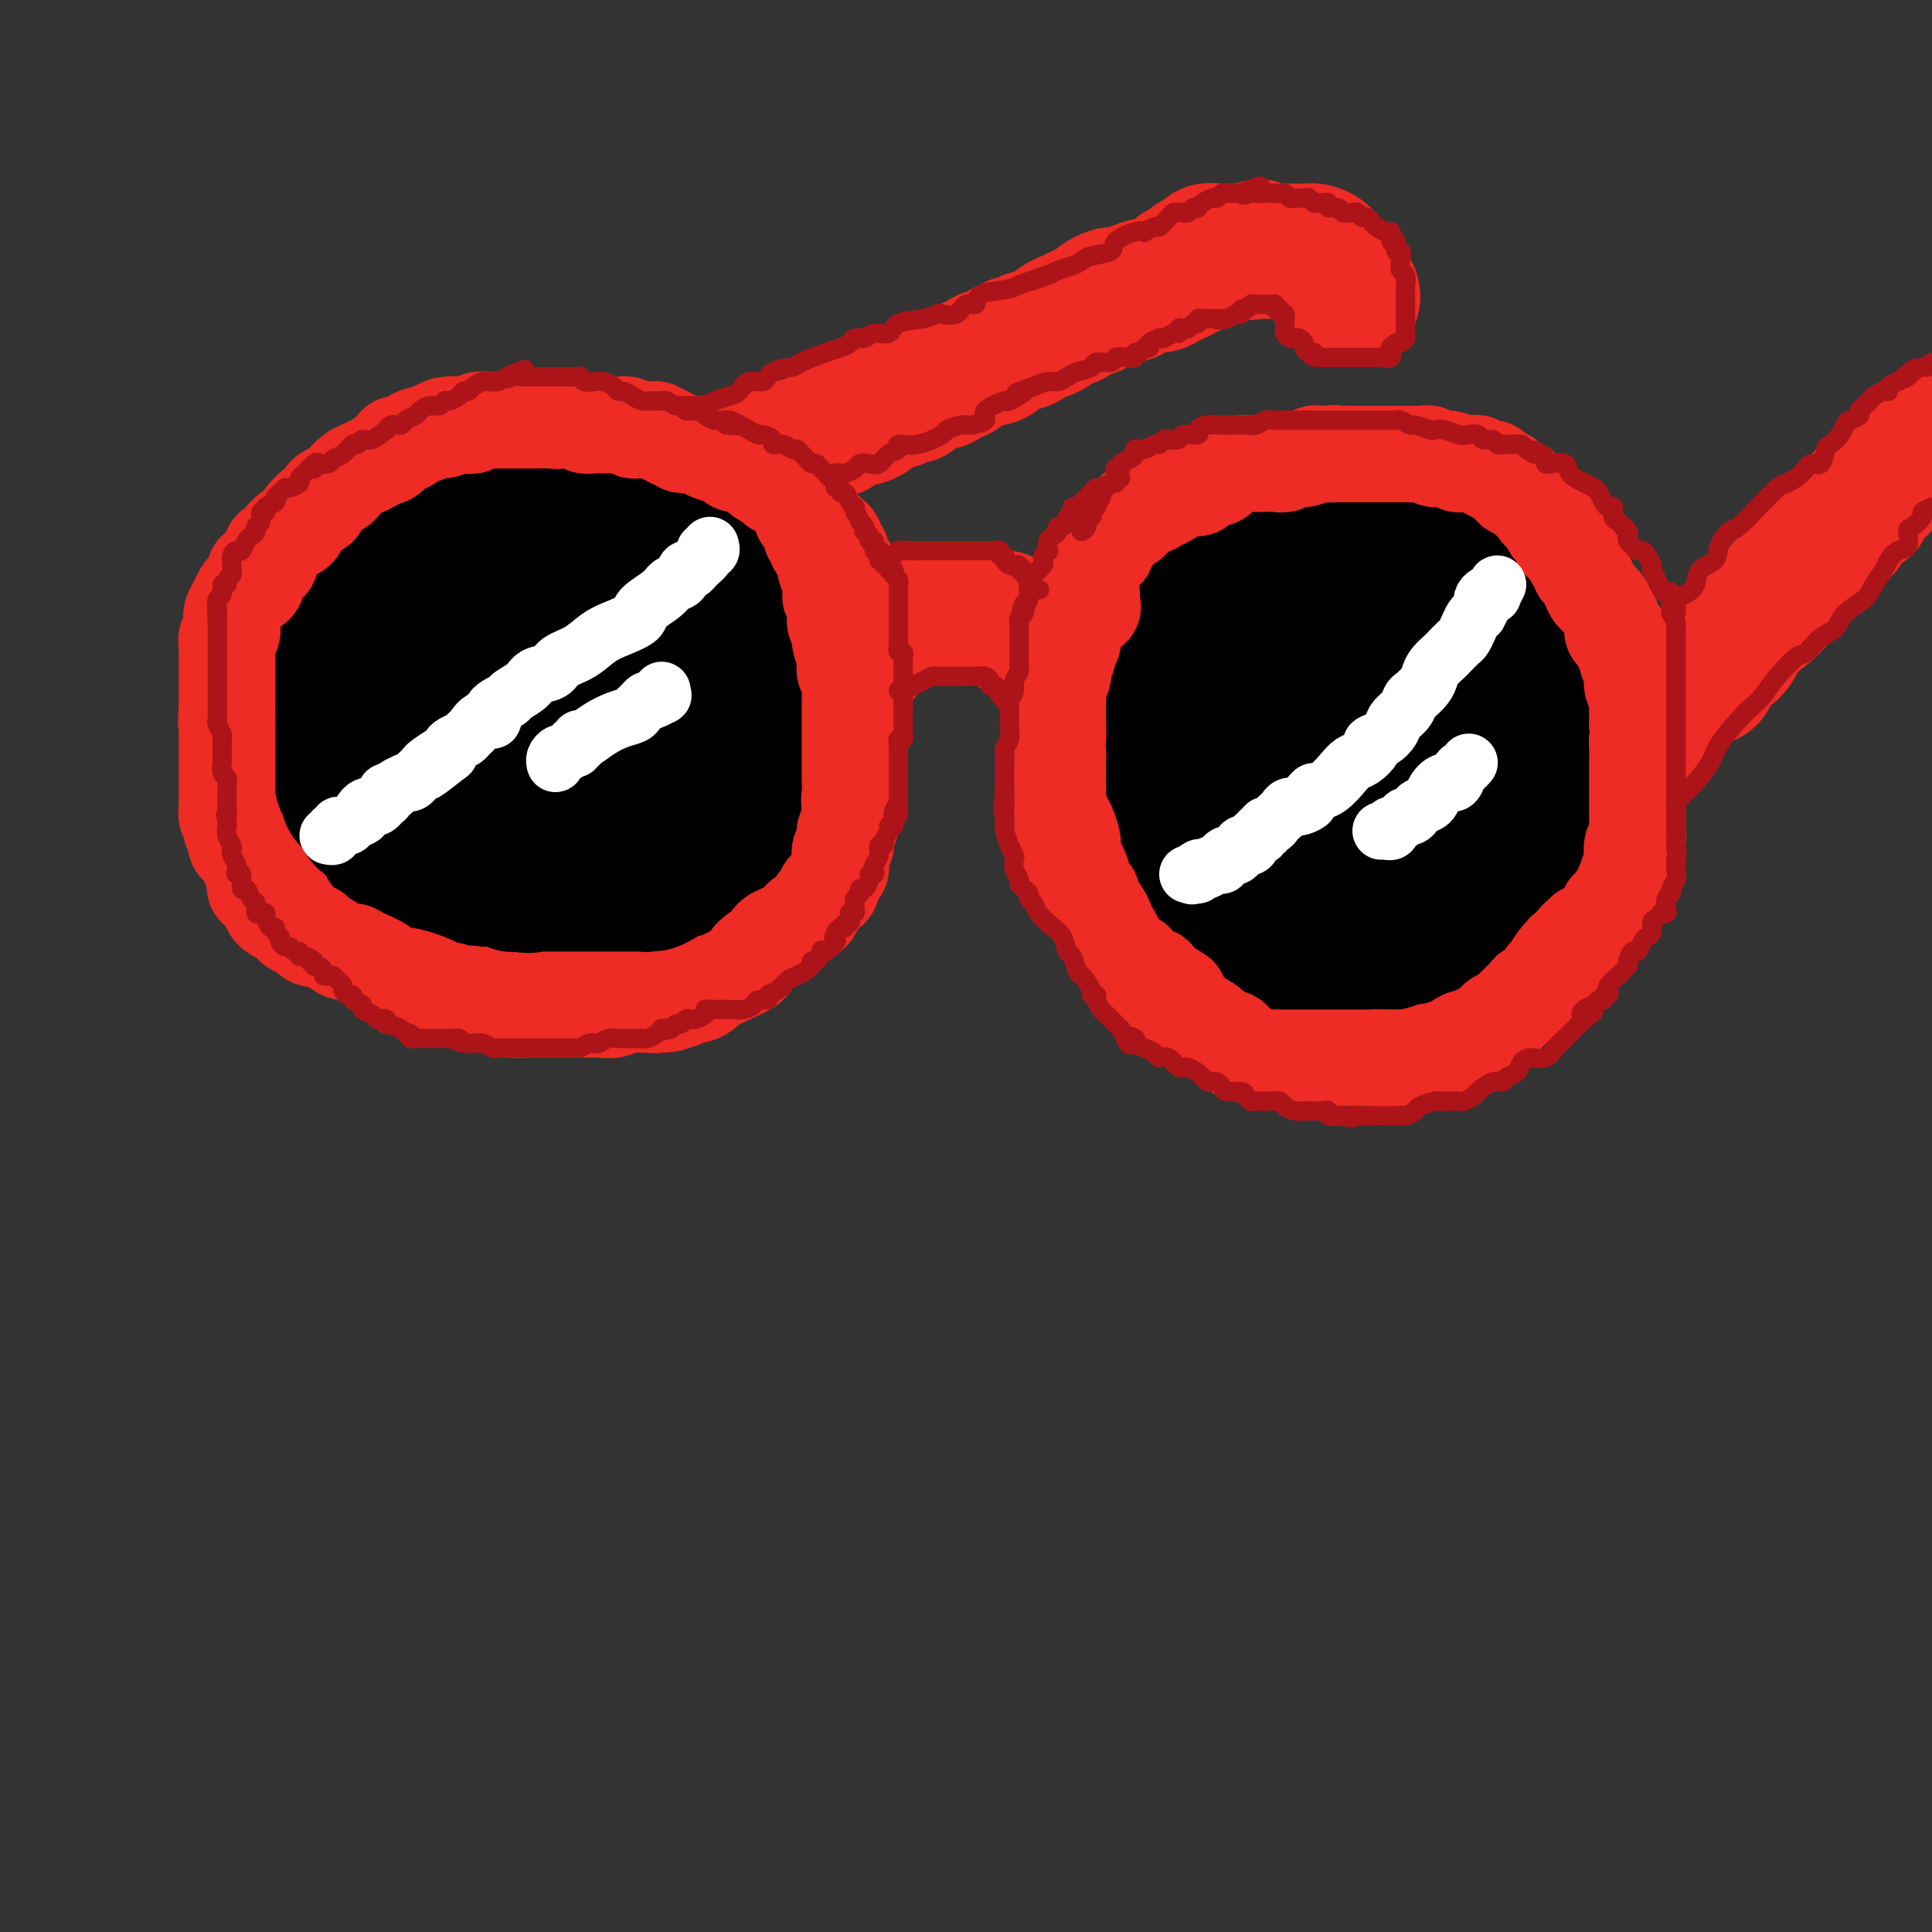 <svg viewBox='0 0 400 400' version='1.1' xmlns='http://www.w3.org/2000/svg' xmlns:xlink='http://www.w3.org/1999/xlink'><rect x="0" y="0" width="400" height="400" fill="#333333" stroke="none"/><g fill='none' stroke='rgb(238,43,36)' stroke-width='28' stroke-linecap='round' stroke-linejoin='round'><path d='M132,96c-0.331,0.091 -0.662,0.182 -1,0c-0.338,-0.182 -0.682,-0.636 -1,-1c-0.318,-0.364 -0.609,-0.637 -1,-1c-0.391,-0.363 -0.881,-0.815 -1,-1c-0.119,-0.185 0.133,-0.102 0,0c-0.133,0.102 -0.652,0.224 -1,0c-0.348,-0.224 -0.525,-0.792 -1,-1c-0.475,-0.208 -1.248,-0.055 -2,0c-0.752,0.055 -1.485,0.011 -2,0c-0.515,-0.011 -0.814,0.011 -1,0c-0.186,-0.011 -0.259,-0.056 -1,0c-0.741,0.056 -2.152,0.211 -3,0c-0.848,-0.211 -1.135,-0.789 -2,-1c-0.865,-0.211 -2.308,-0.056 -3,0c-0.692,0.056 -0.632,0.014 -1,0c-0.368,-0.014 -1.163,-0.000 -2,0c-0.837,0.000 -1.716,-0.014 -3,0c-1.284,0.014 -2.974,0.056 -4,0c-1.026,-0.056 -1.388,-0.211 -2,0c-0.612,0.211 -1.473,0.789 -2,1c-0.527,0.211 -0.720,0.056 -1,0c-0.280,-0.056 -0.647,-0.012 -1,0c-0.353,0.012 -0.692,-0.008 -1,0c-0.308,0.008 -0.583,0.044 -1,0c-0.417,-0.044 -0.974,-0.166 -1,0c-0.026,0.166 0.480,0.622 0,1c-0.480,0.378 -1.946,0.679 -3,1c-1.054,0.321 -1.695,0.663 -2,1c-0.305,0.337 -0.274,0.668 -1,1c-0.726,0.332 -2.207,0.666 -3,1c-0.793,0.334 -0.896,0.667 -1,1'/><path d='M83,98c-3.463,1.214 -2.621,0.747 -3,1c-0.379,0.253 -1.979,1.224 -3,2c-1.021,0.776 -1.464,1.358 -2,2c-0.536,0.642 -1.165,1.346 -2,2c-0.835,0.654 -1.877,1.260 -3,2c-1.123,0.740 -2.326,1.615 -3,2c-0.674,0.385 -0.818,0.281 -1,1c-0.182,0.719 -0.402,2.261 -1,3c-0.598,0.739 -1.576,0.674 -2,1c-0.424,0.326 -0.295,1.041 -1,2c-0.705,0.959 -2.244,2.161 -3,3c-0.756,0.839 -0.728,1.315 -1,2c-0.272,0.685 -0.843,1.578 -1,2c-0.157,0.422 0.101,0.373 0,1c-0.101,0.627 -0.562,1.929 -1,3c-0.438,1.071 -0.853,1.912 -1,3c-0.147,1.088 -0.025,2.425 0,3c0.025,0.575 -0.046,0.388 0,1c0.046,0.612 0.208,2.023 0,3c-0.208,0.977 -0.788,1.521 -1,2c-0.212,0.479 -0.058,0.894 0,2c0.058,1.106 0.020,2.905 0,4c-0.020,1.095 -0.020,1.487 0,2c0.020,0.513 0.061,1.147 0,2c-0.061,0.853 -0.224,1.924 0,3c0.224,1.076 0.834,2.157 1,3c0.166,0.843 -0.113,1.450 0,2c0.113,0.550 0.618,1.044 1,2c0.382,0.956 0.641,2.373 1,3c0.359,0.627 0.817,0.465 1,1c0.183,0.535 0.092,1.768 0,3'/><path d='M58,166c0.737,2.214 0.579,0.748 1,1c0.421,0.252 1.422,2.221 2,3c0.578,0.779 0.732,0.369 1,1c0.268,0.631 0.648,2.304 1,3c0.352,0.696 0.675,0.415 1,1c0.325,0.585 0.650,2.036 1,3c0.350,0.964 0.724,1.442 1,2c0.276,0.558 0.454,1.196 1,2c0.546,0.804 1.459,1.774 2,2c0.541,0.226 0.712,-0.291 1,0c0.288,0.291 0.695,1.390 1,2c0.305,0.610 0.507,0.732 1,1c0.493,0.268 1.277,0.683 2,1c0.723,0.317 1.385,0.537 2,1c0.615,0.463 1.182,1.171 2,2c0.818,0.829 1.886,1.781 3,2c1.114,0.219 2.272,-0.295 3,0c0.728,0.295 1.025,1.400 2,2c0.975,0.600 2.627,0.697 4,1c1.373,0.303 2.468,0.813 3,1c0.532,0.187 0.501,0.050 1,0c0.499,-0.050 1.526,-0.013 2,0c0.474,0.013 0.394,0.004 1,0c0.606,-0.004 1.898,-0.001 3,0c1.102,0.001 2.014,0.000 3,0c0.986,-0.000 2.045,-0.000 3,0c0.955,0.000 1.806,0.000 3,0c1.194,-0.000 2.733,-0.000 4,0c1.267,0.000 2.264,0.000 3,0c0.736,-0.000 1.210,-0.000 2,0c0.790,0.000 1.895,0.000 3,0'/><path d='M121,197c4.644,0.061 2.255,0.212 2,0c-0.255,-0.212 1.623,-0.788 3,-1c1.377,-0.212 2.254,-0.060 3,0c0.746,0.060 1.362,0.027 2,0c0.638,-0.027 1.298,-0.049 2,0c0.702,0.049 1.445,0.170 2,0c0.555,-0.170 0.921,-0.631 2,-1c1.079,-0.369 2.872,-0.646 4,-1c1.128,-0.354 1.590,-0.785 3,-1c1.410,-0.215 3.767,-0.212 5,-1c1.233,-0.788 1.341,-2.366 2,-3c0.659,-0.634 1.867,-0.325 3,-1c1.133,-0.675 2.190,-2.334 3,-3c0.810,-0.666 1.373,-0.338 2,-1c0.627,-0.662 1.320,-2.312 2,-3c0.680,-0.688 1.348,-0.412 2,-1c0.652,-0.588 1.288,-2.041 2,-3c0.712,-0.959 1.501,-1.426 2,-2c0.499,-0.574 0.707,-1.256 1,-2c0.293,-0.744 0.670,-1.550 1,-2c0.330,-0.450 0.614,-0.544 1,-1c0.386,-0.456 0.873,-1.274 1,-2c0.127,-0.726 -0.106,-1.358 0,-2c0.106,-0.642 0.550,-1.292 1,-2c0.450,-0.708 0.905,-1.474 1,-3c0.095,-1.526 -0.171,-3.812 0,-5c0.171,-1.188 0.778,-1.277 1,-2c0.222,-0.723 0.060,-2.080 0,-3c-0.060,-0.920 -0.016,-1.401 0,-2c0.016,-0.599 0.005,-1.314 0,-2c-0.005,-0.686 -0.002,-1.343 0,-2'/><path d='M174,145c0.464,-3.683 0.124,-1.391 0,-1c-0.124,0.391 -0.034,-1.121 0,-2c0.034,-0.879 0.010,-1.126 0,-2c-0.010,-0.874 -0.007,-2.375 0,-3c0.007,-0.625 0.017,-0.375 0,-1c-0.017,-0.625 -0.060,-2.126 0,-3c0.060,-0.874 0.223,-1.122 0,-2c-0.223,-0.878 -0.832,-2.386 -1,-3c-0.168,-0.614 0.105,-0.334 0,-1c-0.105,-0.666 -0.589,-2.277 -1,-3c-0.411,-0.723 -0.750,-0.558 -1,-1c-0.250,-0.442 -0.410,-1.491 -1,-2c-0.590,-0.509 -1.611,-0.478 -2,-1c-0.389,-0.522 -0.146,-1.597 0,-2c0.146,-0.403 0.194,-0.135 0,0c-0.194,0.135 -0.629,0.138 -1,0c-0.371,-0.138 -0.677,-0.417 -1,-1c-0.323,-0.583 -0.664,-1.471 -1,-2c-0.336,-0.529 -0.668,-0.701 -1,-1c-0.332,-0.299 -0.665,-0.727 -1,-1c-0.335,-0.273 -0.671,-0.391 -1,-1c-0.329,-0.609 -0.651,-1.707 -1,-2c-0.349,-0.293 -0.723,0.220 -1,0c-0.277,-0.220 -0.455,-1.172 -1,-2c-0.545,-0.828 -1.455,-1.531 -2,-2c-0.545,-0.469 -0.723,-0.703 -1,-1c-0.277,-0.297 -0.651,-0.657 -1,-1c-0.349,-0.343 -0.671,-0.669 -1,-1c-0.329,-0.331 -0.665,-0.666 -1,-1c-0.335,-0.334 -0.667,-0.667 -1,-1'/><path d='M152,101c-3.329,-3.555 -1.652,-0.942 -1,0c0.652,0.942 0.279,0.215 0,0c-0.279,-0.215 -0.466,0.083 -1,0c-0.534,-0.083 -1.417,-0.548 -2,-1c-0.583,-0.452 -0.868,-0.892 -2,-1c-1.132,-0.108 -3.112,0.115 -4,0c-0.888,-0.115 -0.686,-0.567 -1,-1c-0.314,-0.433 -1.145,-0.848 -2,-1c-0.855,-0.152 -1.735,-0.041 -2,0c-0.265,0.041 0.087,0.011 0,0c-0.087,-0.011 -0.611,-0.003 -1,0c-0.389,0.003 -0.643,0.001 -1,0c-0.357,-0.001 -0.816,-0.000 -1,0c-0.184,0.000 -0.092,0.000 0,0'/><path d='M178,136c-0.117,0.087 -0.235,0.173 0,0c0.235,-0.173 0.822,-0.606 1,-1c0.178,-0.394 -0.054,-0.749 0,-1c0.054,-0.251 0.396,-0.397 1,-1c0.604,-0.603 1.472,-1.663 2,-2c0.528,-0.337 0.716,0.049 1,0c0.284,-0.049 0.664,-0.534 1,-1c0.336,-0.466 0.629,-0.913 1,-1c0.371,-0.087 0.821,0.187 1,0c0.179,-0.187 0.088,-0.835 0,-1c-0.088,-0.165 -0.173,0.152 0,0c0.173,-0.152 0.604,-0.773 1,-1c0.396,-0.227 0.757,-0.061 1,0c0.243,0.061 0.366,0.016 1,0c0.634,-0.016 1.777,-0.004 2,0c0.223,0.004 -0.476,0.000 0,0c0.476,-0.000 2.126,0.004 3,0c0.874,-0.004 0.970,-0.016 2,0c1.030,0.016 2.993,0.061 4,0c1.007,-0.061 1.057,-0.226 2,0c0.943,0.226 2.777,0.844 4,1c1.223,0.156 1.835,-0.151 2,0c0.165,0.151 -0.115,0.761 0,1c0.115,0.239 0.627,0.106 1,0c0.373,-0.106 0.608,-0.186 1,0c0.392,0.186 0.940,0.637 1,1c0.060,0.363 -0.368,0.636 0,1c0.368,0.364 1.534,0.818 2,1c0.466,0.182 0.233,0.091 0,0'/><path d='M289,105c-0.388,-0.453 -0.775,-0.906 -1,-1c-0.225,-0.094 -0.286,0.171 -1,0c-0.714,-0.171 -2.079,-0.778 -3,-1c-0.921,-0.222 -1.397,-0.059 -2,0c-0.603,0.059 -1.334,0.016 -2,0c-0.666,-0.016 -1.267,-0.004 -2,0c-0.733,0.004 -1.600,-0.000 -2,0c-0.400,0.000 -0.335,0.004 -1,0c-0.665,-0.004 -2.060,-0.016 -3,0c-0.940,0.016 -1.425,0.061 -2,0c-0.575,-0.061 -1.238,-0.227 -2,0c-0.762,0.227 -1.621,0.849 -2,1c-0.379,0.151 -0.276,-0.167 -1,0c-0.724,0.167 -2.273,0.818 -3,1c-0.727,0.182 -0.632,-0.106 -1,0c-0.368,0.106 -1.201,0.607 -2,1c-0.799,0.393 -1.565,0.679 -2,1c-0.435,0.321 -0.538,0.676 -1,1c-0.462,0.324 -1.282,0.615 -2,1c-0.718,0.385 -1.334,0.863 -2,1c-0.666,0.137 -1.381,-0.069 -2,0c-0.619,0.069 -1.140,0.413 -2,1c-0.860,0.587 -2.058,1.419 -3,2c-0.942,0.581 -1.628,0.912 -2,1c-0.372,0.088 -0.431,-0.065 -1,0c-0.569,0.065 -1.648,0.349 -2,1c-0.352,0.651 0.025,1.669 0,2c-0.025,0.331 -0.450,-0.025 -1,0c-0.550,0.025 -1.225,0.430 -2,1c-0.775,0.570 -1.650,1.306 -2,2c-0.350,0.694 -0.175,1.347 0,2'/><path d='M235,122c-1.262,1.413 -0.917,0.944 -1,1c-0.083,0.056 -0.593,0.636 -1,1c-0.407,0.364 -0.709,0.511 -1,1c-0.291,0.489 -0.571,1.319 -1,2c-0.429,0.681 -1.009,1.211 -1,2c0.009,0.789 0.606,1.835 0,3c-0.606,1.165 -2.415,2.448 -3,3c-0.585,0.552 0.054,0.373 0,1c-0.054,0.627 -0.802,2.061 -1,3c-0.198,0.939 0.153,1.385 0,2c-0.153,0.615 -0.812,1.401 -1,2c-0.188,0.599 0.093,1.013 0,2c-0.093,0.987 -0.561,2.547 -1,4c-0.439,1.453 -0.850,2.798 -1,4c-0.150,1.202 -0.040,2.262 0,3c0.040,0.738 0.011,1.153 0,2c-0.011,0.847 -0.003,2.124 0,3c0.003,0.876 0.001,1.351 0,2c-0.001,0.649 0.000,1.472 0,2c-0.000,0.528 -0.001,0.760 0,1c0.001,0.240 0.003,0.489 0,1c-0.003,0.511 -0.012,1.284 0,2c0.012,0.716 0.046,1.376 0,2c-0.046,0.624 -0.171,1.213 0,2c0.171,0.787 0.637,1.772 1,2c0.363,0.228 0.622,-0.301 1,0c0.378,0.301 0.875,1.431 1,2c0.125,0.569 -0.121,0.575 0,1c0.121,0.425 0.610,1.268 1,2c0.390,0.732 0.683,1.352 1,2c0.317,0.648 0.659,1.324 1,2'/><path d='M229,184c1.087,1.607 0.806,0.123 1,0c0.194,-0.123 0.863,1.115 1,2c0.137,0.885 -0.258,1.415 0,2c0.258,0.585 1.169,1.223 2,2c0.831,0.777 1.584,1.693 2,2c0.416,0.307 0.497,0.003 1,1c0.503,0.997 1.429,3.293 2,4c0.571,0.707 0.785,-0.176 1,0c0.215,0.176 0.429,1.409 1,2c0.571,0.591 1.500,0.539 2,1c0.500,0.461 0.571,1.434 1,2c0.429,0.566 1.217,0.726 2,1c0.783,0.274 1.560,0.664 2,1c0.440,0.336 0.542,0.619 1,1c0.458,0.381 1.272,0.861 2,1c0.728,0.139 1.368,-0.064 2,0c0.632,0.064 1.255,0.394 2,1c0.745,0.606 1.614,1.486 3,2c1.386,0.514 3.291,0.660 4,1c0.709,0.340 0.224,0.875 1,1c0.776,0.125 2.815,-0.159 4,0c1.185,0.159 1.515,0.761 2,1c0.485,0.239 1.123,0.117 2,0c0.877,-0.117 1.992,-0.228 3,0c1.008,0.228 1.908,0.794 3,1c1.092,0.206 2.375,0.052 3,0c0.625,-0.052 0.593,-0.003 1,0c0.407,0.003 1.253,-0.040 2,0c0.747,0.040 1.393,0.165 2,0c0.607,-0.165 1.173,-0.618 2,-1c0.827,-0.382 1.913,-0.691 3,-1'/><path d='M289,211c2.733,-0.293 3.065,-0.027 4,0c0.935,0.027 2.473,-0.185 4,-1c1.527,-0.815 3.043,-2.234 4,-3c0.957,-0.766 1.355,-0.878 2,-1c0.645,-0.122 1.538,-0.254 3,-1c1.462,-0.746 3.494,-2.104 5,-3c1.506,-0.896 2.486,-1.328 3,-2c0.514,-0.672 0.561,-1.584 1,-2c0.439,-0.416 1.270,-0.334 2,-1c0.730,-0.666 1.361,-2.078 2,-3c0.639,-0.922 1.288,-1.353 2,-2c0.712,-0.647 1.487,-1.510 2,-2c0.513,-0.490 0.763,-0.608 1,-1c0.237,-0.392 0.459,-1.059 1,-2c0.541,-0.941 1.399,-2.157 2,-3c0.601,-0.843 0.945,-1.313 1,-2c0.055,-0.687 -0.178,-1.591 0,-2c0.178,-0.409 0.766,-0.322 1,-1c0.234,-0.678 0.114,-2.120 0,-3c-0.114,-0.880 -0.223,-1.198 0,-2c0.223,-0.802 0.778,-2.086 1,-3c0.222,-0.914 0.112,-1.456 0,-2c-0.112,-0.544 -0.226,-1.089 0,-2c0.226,-0.911 0.793,-2.186 1,-3c0.207,-0.814 0.056,-1.167 0,-2c-0.056,-0.833 -0.015,-2.148 0,-3c0.015,-0.852 0.004,-1.242 0,-2c-0.004,-0.758 -0.001,-1.884 0,-3c0.001,-1.116 0.000,-2.224 0,-3c-0.000,-0.776 -0.000,-1.222 0,-2c0.000,-0.778 0.000,-1.889 0,-3'/><path d='M331,146c0.445,-6.122 -0.444,-2.426 -1,-2c-0.556,0.426 -0.780,-2.418 -1,-4c-0.220,-1.582 -0.437,-1.901 -1,-3c-0.563,-1.099 -1.471,-2.980 -2,-4c-0.529,-1.020 -0.680,-1.181 -1,-2c-0.320,-0.819 -0.808,-2.295 -1,-3c-0.192,-0.705 -0.089,-0.637 0,-1c0.089,-0.363 0.165,-1.157 0,-2c-0.165,-0.843 -0.571,-1.735 -1,-2c-0.429,-0.265 -0.883,0.099 -1,0c-0.117,-0.099 0.102,-0.659 0,-1c-0.102,-0.341 -0.524,-0.463 -1,-1c-0.476,-0.537 -1.005,-1.491 -1,-2c0.005,-0.509 0.546,-0.574 0,-1c-0.546,-0.426 -2.178,-1.214 -3,-2c-0.822,-0.786 -0.835,-1.569 -1,-2c-0.165,-0.431 -0.482,-0.511 -1,-1c-0.518,-0.489 -1.238,-1.388 -2,-2c-0.762,-0.612 -1.566,-0.936 -2,-1c-0.434,-0.064 -0.496,0.133 -1,0c-0.504,-0.133 -1.448,-0.596 -2,-1c-0.552,-0.404 -0.710,-0.750 -1,-1c-0.290,-0.250 -0.711,-0.406 -1,-1c-0.289,-0.594 -0.445,-1.627 -1,-2c-0.555,-0.373 -1.511,-0.086 -2,0c-0.489,0.086 -0.513,-0.030 -1,0c-0.487,0.030 -1.437,0.204 -2,0c-0.563,-0.204 -0.739,-0.787 -1,-1c-0.261,-0.213 -0.609,-0.057 -1,0c-0.391,0.057 -0.826,0.016 -1,0c-0.174,-0.016 -0.087,-0.008 0,0'/><path d='M297,104c-1.642,-0.155 -1.747,-0.041 -2,0c-0.253,0.041 -0.656,0.011 -1,0c-0.344,-0.011 -0.631,-0.003 -1,0c-0.369,0.003 -0.820,0.001 -1,0c-0.180,-0.001 -0.090,-0.000 0,0'/><path d='M338,156c-0.081,-0.341 -0.163,-0.683 0,-1c0.163,-0.317 0.569,-0.610 1,-1c0.431,-0.390 0.886,-0.878 1,-1c0.114,-0.122 -0.114,0.121 0,0c0.114,-0.121 0.568,-0.605 1,-1c0.432,-0.395 0.841,-0.700 1,-1c0.159,-0.300 0.069,-0.596 0,-1c-0.069,-0.404 -0.118,-0.918 0,-1c0.118,-0.082 0.404,0.268 1,0c0.596,-0.268 1.501,-1.154 2,-2c0.499,-0.846 0.590,-1.653 1,-2c0.410,-0.347 1.138,-0.234 2,-1c0.862,-0.766 1.856,-2.411 3,-3c1.144,-0.589 2.436,-0.121 3,-1c0.564,-0.879 0.398,-3.106 1,-4c0.602,-0.894 1.972,-0.456 3,-1c1.028,-0.544 1.714,-2.071 2,-3c0.286,-0.929 0.173,-1.260 1,-2c0.827,-0.740 2.594,-1.890 4,-3c1.406,-1.110 2.451,-2.180 3,-3c0.549,-0.820 0.602,-1.390 1,-2c0.398,-0.610 1.140,-1.262 2,-2c0.860,-0.738 1.837,-1.563 2,-2c0.163,-0.437 -0.489,-0.485 0,-1c0.489,-0.515 2.120,-1.496 3,-2c0.880,-0.504 1.009,-0.530 1,-1c-0.009,-0.470 -0.157,-1.384 0,-2c0.157,-0.616 0.619,-0.935 1,-1c0.381,-0.065 0.680,0.124 1,0c0.320,-0.124 0.660,-0.562 1,-1'/><path d='M380,110c6.659,-7.070 2.308,-1.745 1,0c-1.308,1.745 0.428,-0.091 1,-1c0.572,-0.909 -0.019,-0.891 0,-1c0.019,-0.109 0.649,-0.343 1,-1c0.351,-0.657 0.423,-1.735 1,-2c0.577,-0.265 1.660,0.284 2,0c0.340,-0.284 -0.064,-1.399 0,-2c0.064,-0.601 0.595,-0.686 1,-1c0.405,-0.314 0.682,-0.858 1,-1c0.318,-0.142 0.676,0.117 1,0c0.324,-0.117 0.613,-0.609 1,-1c0.387,-0.391 0.872,-0.680 1,-1c0.128,-0.320 -0.102,-0.672 0,-1c0.102,-0.328 0.535,-0.631 1,-1c0.465,-0.369 0.961,-0.802 1,-1c0.039,-0.198 -0.379,-0.161 0,0c0.379,0.161 1.554,0.446 2,0c0.446,-0.446 0.162,-1.622 0,-2c-0.162,-0.378 -0.202,0.043 0,0c0.202,-0.043 0.646,-0.551 1,-1c0.354,-0.449 0.620,-0.838 1,-1c0.380,-0.162 0.875,-0.095 1,0c0.125,0.095 -0.120,0.218 0,0c0.120,-0.218 0.606,-0.777 1,-1c0.394,-0.223 0.697,-0.112 1,0'/><path d='M144,100c0.303,-0.030 0.606,-0.061 1,0c0.394,0.061 0.879,0.212 1,0c0.121,-0.212 -0.121,-0.788 0,-1c0.121,-0.212 0.606,-0.061 1,0c0.394,0.061 0.696,0.031 1,0c0.304,-0.031 0.609,-0.064 1,0c0.391,0.064 0.867,0.223 1,0c0.133,-0.223 -0.079,-0.830 0,-1c0.079,-0.170 0.447,0.096 1,0c0.553,-0.096 1.292,-0.554 2,-1c0.708,-0.446 1.386,-0.879 2,-1c0.614,-0.121 1.164,0.071 2,0c0.836,-0.071 1.958,-0.405 3,-1c1.042,-0.595 2.006,-1.451 3,-2c0.994,-0.549 2.019,-0.791 3,-1c0.981,-0.209 1.918,-0.385 3,-1c1.082,-0.615 2.310,-1.669 3,-2c0.690,-0.331 0.842,0.062 1,0c0.158,-0.062 0.321,-0.580 1,-1c0.679,-0.420 1.873,-0.741 3,-1c1.127,-0.259 2.188,-0.454 3,-1c0.812,-0.546 1.375,-1.442 2,-2c0.625,-0.558 1.313,-0.779 2,-1'/><path d='M184,83c6.532,-2.566 2.864,-0.481 2,0c-0.864,0.481 1.078,-0.641 2,-1c0.922,-0.359 0.823,0.044 1,0c0.177,-0.044 0.630,-0.534 1,-1c0.370,-0.466 0.658,-0.909 1,-1c0.342,-0.091 0.738,0.169 1,0c0.262,-0.169 0.389,-0.766 1,-1c0.611,-0.234 1.707,-0.104 2,0c0.293,0.104 -0.217,0.183 0,0c0.217,-0.183 1.162,-0.627 2,-1c0.838,-0.373 1.568,-0.675 2,-1c0.432,-0.325 0.566,-0.673 1,-1c0.434,-0.327 1.166,-0.631 2,-1c0.834,-0.369 1.768,-0.802 2,-1c0.232,-0.198 -0.237,-0.162 0,0c0.237,0.162 1.180,0.451 2,0c0.820,-0.451 1.516,-1.641 2,-2c0.484,-0.359 0.754,0.115 1,0c0.246,-0.115 0.468,-0.818 1,-1c0.532,-0.182 1.375,0.159 2,0c0.625,-0.159 1.031,-0.816 1,-1c-0.031,-0.184 -0.499,0.104 0,0c0.499,-0.104 1.966,-0.602 3,-1c1.034,-0.398 1.637,-0.698 2,-1c0.363,-0.302 0.487,-0.607 1,-1c0.513,-0.393 1.415,-0.875 2,-1c0.585,-0.125 0.853,0.107 1,0c0.147,-0.107 0.173,-0.555 1,-1c0.827,-0.445 2.453,-0.889 3,-1c0.547,-0.111 0.013,0.111 0,0c-0.013,-0.111 0.493,-0.556 1,-1'/><path d='M227,63c6.693,-3.337 1.926,-1.679 1,-1c-0.926,0.679 1.990,0.379 3,0c1.010,-0.379 0.114,-0.836 0,-1c-0.114,-0.164 0.553,-0.034 1,0c0.447,0.034 0.672,-0.029 1,0c0.328,0.029 0.759,0.149 1,0c0.241,-0.149 0.293,-0.566 1,-1c0.707,-0.434 2.071,-0.886 3,-1c0.929,-0.114 1.425,0.109 2,0c0.575,-0.109 1.228,-0.551 2,-1c0.772,-0.449 1.661,-0.904 2,-1c0.339,-0.096 0.128,0.166 0,0c-0.128,-0.166 -0.174,-0.761 0,-1c0.174,-0.239 0.568,-0.121 1,0c0.432,0.121 0.904,0.244 1,0c0.096,-0.244 -0.182,-0.854 0,-1c0.182,-0.146 0.823,0.172 1,0c0.177,-0.172 -0.112,-0.834 0,-1c0.112,-0.166 0.625,0.166 1,0c0.375,-0.166 0.612,-0.829 1,-1c0.388,-0.171 0.925,0.150 1,0c0.075,-0.150 -0.314,-0.772 0,-1c0.314,-0.228 1.331,-0.061 2,0c0.669,0.061 0.992,0.016 1,0c0.008,-0.016 -0.297,-0.004 0,0c0.297,0.004 1.195,0.001 2,0c0.805,-0.001 1.516,-0.000 2,0c0.484,0.000 0.742,0.000 1,0'/><path d='M258,52c4.982,-1.702 1.937,-0.456 1,0c-0.937,0.456 0.234,0.122 1,0c0.766,-0.122 1.126,-0.033 2,0c0.874,0.033 2.261,0.009 3,0c0.739,-0.009 0.828,-0.002 1,0c0.172,0.002 0.426,0.000 1,0c0.574,-0.000 1.467,0.002 2,0c0.533,-0.002 0.706,-0.008 1,0c0.294,0.008 0.708,0.029 1,0c0.292,-0.029 0.460,-0.109 1,0c0.540,0.109 1.450,0.408 2,1c0.550,0.592 0.740,1.478 1,2c0.260,0.522 0.592,0.679 1,1c0.408,0.321 0.893,0.807 1,1c0.107,0.193 -0.164,0.093 0,0c0.164,-0.093 0.762,-0.180 1,0c0.238,0.180 0.115,0.625 0,1c-0.115,0.375 -0.223,0.678 0,1c0.223,0.322 0.778,0.663 1,1c0.222,0.337 0.111,0.668 0,1'/><path d='M279,61c1.309,1.392 1.083,0.373 1,0c-0.083,-0.373 -0.022,-0.100 0,0c0.022,0.100 0.006,0.029 0,0c-0.006,-0.029 -0.003,-0.014 0,0'/></g>
<g fill='none' stroke='rgb(0,0,0)' stroke-width='28' stroke-linecap='round' stroke-linejoin='round'><path d='M120,107c0.089,0.000 0.179,0.000 0,0c-0.179,0.000 -0.626,0.000 -1,0c-0.374,0.000 -0.674,-0.000 -1,0c-0.326,0.000 -0.679,0.000 -1,0c-0.321,0.000 -0.611,-0.000 -1,0c-0.389,0.000 -0.877,0.000 -1,0c-0.123,-0.000 0.121,0.000 0,0c-0.121,0.000 -0.606,0.000 -1,0c-0.394,0.000 -0.697,0.000 -1,0c-0.303,-0.000 -0.606,0.000 -1,0c-0.394,0.000 -0.879,0.000 -1,0c-0.121,0.000 0.122,0.000 0,0c-0.122,0.000 -0.610,0.000 -1,0c-0.390,-0.000 -0.682,-0.000 -1,0c-0.318,0.000 -0.662,0.000 -1,0c-0.338,0.000 -0.669,0.000 -1,0'/><path d='M107,107c-1.947,0.228 -0.315,0.797 0,1c0.315,0.203 -0.689,0.039 -1,0c-0.311,-0.039 0.070,0.046 0,0c-0.070,-0.046 -0.592,-0.222 -1,0c-0.408,0.222 -0.701,0.843 -1,1c-0.299,0.157 -0.605,-0.150 -1,0c-0.395,0.150 -0.879,0.758 -1,1c-0.121,0.242 0.123,0.118 0,0c-0.123,-0.118 -0.611,-0.228 -1,0c-0.389,0.228 -0.679,0.796 -1,1c-0.321,0.204 -0.674,0.044 -1,0c-0.326,-0.044 -0.626,0.027 -1,0c-0.374,-0.027 -0.821,-0.150 -1,0c-0.179,0.150 -0.089,0.575 0,1c0.089,0.425 0.179,0.850 0,1c-0.179,0.150 -0.625,0.026 -1,0c-0.375,-0.026 -0.679,0.045 -1,0c-0.321,-0.045 -0.660,-0.208 -1,0c-0.340,0.208 -0.683,0.787 -1,1c-0.317,0.213 -0.610,0.060 -1,0c-0.390,-0.060 -0.879,-0.026 -1,0c-0.121,0.026 0.126,0.046 0,0c-0.126,-0.046 -0.626,-0.157 -1,0c-0.374,0.157 -0.621,0.582 -1,1c-0.379,0.418 -0.889,0.830 -1,1c-0.111,0.170 0.177,0.098 0,0c-0.177,-0.098 -0.821,-0.222 -1,0c-0.179,0.222 0.106,0.791 0,1c-0.106,0.209 -0.602,0.060 -1,0c-0.398,-0.060 -0.699,-0.030 -1,0'/><path d='M85,117c-3.339,1.791 -0.688,1.267 0,1c0.688,-0.267 -0.589,-0.279 -1,0c-0.411,0.279 0.044,0.848 0,1c-0.044,0.152 -0.586,-0.113 -1,0c-0.414,0.113 -0.699,0.605 -1,1c-0.301,0.395 -0.616,0.693 -1,1c-0.384,0.307 -0.835,0.621 -1,1c-0.165,0.379 -0.043,0.822 0,1c0.043,0.178 0.009,0.090 0,0c-0.009,-0.090 0.008,-0.183 0,0c-0.008,0.183 -0.041,0.641 0,1c0.041,0.359 0.154,0.617 0,1c-0.154,0.383 -0.576,0.890 -1,1c-0.424,0.110 -0.849,-0.178 -1,0c-0.151,0.178 -0.026,0.821 0,1c0.026,0.179 -0.045,-0.107 0,0c0.045,0.107 0.208,0.606 0,1c-0.208,0.394 -0.787,0.684 -1,1c-0.213,0.316 -0.061,0.658 0,1c0.061,0.342 0.030,0.683 0,1c-0.030,0.317 -0.061,0.609 0,1c0.061,0.391 0.212,0.879 0,1c-0.212,0.121 -0.789,-0.126 -1,0c-0.211,0.126 -0.057,0.625 0,1c0.057,0.375 0.015,0.624 0,1c-0.015,0.376 -0.004,0.877 0,1c0.004,0.123 0.001,-0.132 0,0c-0.001,0.132 -0.000,0.651 0,1c0.000,0.349 0.000,0.528 0,1c-0.000,0.472 -0.000,1.236 0,2'/><path d='M76,140c-0.309,2.118 -0.083,0.413 0,0c0.083,-0.413 0.022,0.468 0,1c-0.022,0.532 -0.006,0.716 0,1c0.006,0.284 0.002,0.667 0,1c-0.002,0.333 -0.000,0.614 0,1c0.000,0.386 0.000,0.877 0,1c-0.000,0.123 -0.000,-0.121 0,0c0.000,0.121 0.000,0.606 0,1c-0.000,0.394 -0.000,0.697 0,1c0.000,0.303 -0.000,0.606 0,1c0.000,0.394 0.000,0.879 0,1c-0.000,0.121 -0.000,-0.122 0,0c0.000,0.122 0.000,0.610 0,1c-0.000,0.390 -0.001,0.683 0,1c0.001,0.317 0.004,0.659 0,1c-0.004,0.341 -0.015,0.683 0,1c0.015,0.317 0.057,0.610 0,1c-0.057,0.390 -0.211,0.879 0,1c0.211,0.121 0.788,-0.125 1,0c0.212,0.125 0.060,0.621 0,1c-0.060,0.379 -0.026,0.640 0,1c0.026,0.360 0.044,0.817 0,1c-0.044,0.183 -0.151,0.091 0,0c0.151,-0.091 0.562,-0.180 1,0c0.438,0.180 0.905,0.629 1,1c0.095,0.371 -0.182,0.663 0,1c0.182,0.337 0.822,0.719 1,1c0.178,0.281 -0.106,0.460 0,1c0.106,0.540 0.602,1.440 1,2c0.398,0.560 0.699,0.780 1,1'/><path d='M82,165c0.869,1.790 0.041,1.263 0,1c-0.041,-0.263 0.706,-0.264 1,0c0.294,0.264 0.134,0.792 0,1c-0.134,0.208 -0.244,0.095 0,0c0.244,-0.095 0.840,-0.171 1,0c0.160,0.171 -0.116,0.589 0,1c0.116,0.411 0.622,0.814 1,1c0.378,0.186 0.626,0.154 1,0c0.374,-0.154 0.874,-0.429 1,0c0.126,0.429 -0.121,1.564 0,2c0.121,0.436 0.610,0.173 1,0c0.390,-0.173 0.682,-0.258 1,0c0.318,0.258 0.663,0.857 1,1c0.337,0.143 0.668,-0.172 1,0c0.332,0.172 0.666,0.831 1,1c0.334,0.169 0.668,-0.150 1,0c0.332,0.150 0.663,0.771 1,1c0.337,0.229 0.682,0.065 1,0c0.318,-0.065 0.610,-0.032 1,0c0.390,0.032 0.878,0.061 1,0c0.122,-0.061 -0.122,-0.212 0,0c0.122,0.212 0.610,0.789 1,1c0.390,0.211 0.682,0.057 1,0c0.318,-0.057 0.663,-0.015 1,0c0.337,0.015 0.668,0.004 1,0c0.332,-0.004 0.666,-0.002 1,0'/><path d='M102,175c2.058,0.618 0.204,0.165 0,0c-0.204,-0.165 1.241,-0.040 2,0c0.759,0.040 0.833,-0.003 1,0c0.167,0.003 0.426,0.053 1,0c0.574,-0.053 1.463,-0.210 2,0c0.537,0.210 0.723,0.787 1,1c0.277,0.213 0.647,0.061 1,0c0.353,-0.061 0.691,-0.030 1,0c0.309,0.030 0.590,0.061 1,0c0.410,-0.061 0.950,-0.212 1,0c0.050,0.212 -0.390,0.789 0,1c0.390,0.211 1.610,0.057 2,0c0.390,-0.057 -0.050,-0.015 0,0c0.050,0.015 0.591,0.004 1,0c0.409,-0.004 0.687,-0.001 1,0c0.313,0.001 0.661,0.000 1,0c0.339,-0.000 0.668,0.000 1,0c0.332,-0.000 0.667,-0.000 1,0c0.333,0.000 0.663,0.001 1,0c0.337,-0.001 0.681,-0.004 1,0c0.319,0.004 0.614,0.016 1,0c0.386,-0.016 0.864,-0.061 1,0c0.136,0.061 -0.070,0.226 0,0c0.070,-0.226 0.417,-0.844 1,-1c0.583,-0.156 1.403,0.150 2,0c0.597,-0.150 0.972,-0.758 1,-1c0.028,-0.242 -0.291,-0.120 0,0c0.291,0.120 1.191,0.238 2,0c0.809,-0.238 1.525,-0.833 2,-1c0.475,-0.167 0.707,0.095 1,0c0.293,-0.095 0.646,-0.548 1,-1'/><path d='M134,173c1.725,-0.554 1.039,0.062 1,0c-0.039,-0.062 0.570,-0.800 1,-1c0.430,-0.200 0.679,0.140 1,0c0.321,-0.140 0.712,-0.759 1,-1c0.288,-0.241 0.472,-0.102 1,0c0.528,0.102 1.398,0.168 2,0c0.602,-0.168 0.935,-0.571 1,-1c0.065,-0.429 -0.137,-0.886 0,-1c0.137,-0.114 0.615,0.114 1,0c0.385,-0.114 0.677,-0.569 1,-1c0.323,-0.431 0.677,-0.837 1,-1c0.323,-0.163 0.615,-0.084 1,0c0.385,0.084 0.864,0.172 1,0c0.136,-0.172 -0.069,-0.606 0,-1c0.069,-0.394 0.414,-0.750 1,-1c0.586,-0.250 1.414,-0.396 2,-1c0.586,-0.604 0.932,-1.667 1,-2c0.068,-0.333 -0.140,0.065 0,0c0.140,-0.065 0.630,-0.591 1,-1c0.370,-0.409 0.621,-0.700 1,-1c0.379,-0.300 0.885,-0.609 1,-1c0.115,-0.391 -0.162,-0.864 0,-1c0.162,-0.136 0.765,0.065 1,0c0.235,-0.065 0.104,-0.398 0,-1c-0.104,-0.602 -0.182,-1.475 0,-2c0.182,-0.525 0.623,-0.704 1,-1c0.377,-0.296 0.689,-0.709 1,-1c0.311,-0.291 0.619,-0.459 1,-1c0.381,-0.541 0.833,-1.453 1,-2c0.167,-0.547 0.048,-0.728 0,-1c-0.048,-0.272 -0.024,-0.636 0,-1'/><path d='M159,148c1.928,-2.809 1.249,-1.333 1,-1c-0.249,0.333 -0.067,-0.477 0,-1c0.067,-0.523 0.018,-0.759 0,-1c-0.018,-0.241 -0.005,-0.488 0,-1c0.005,-0.512 0.001,-1.288 0,-2c-0.001,-0.712 0.001,-1.360 0,-2c-0.001,-0.640 -0.004,-1.270 0,-2c0.004,-0.730 0.016,-1.558 0,-2c-0.016,-0.442 -0.060,-0.499 0,-1c0.060,-0.501 0.222,-1.447 0,-2c-0.222,-0.553 -0.830,-0.712 -1,-1c-0.170,-0.288 0.098,-0.703 0,-1c-0.098,-0.297 -0.561,-0.475 -1,-1c-0.439,-0.525 -0.854,-1.398 -1,-2c-0.146,-0.602 -0.024,-0.935 0,-1c0.024,-0.065 -0.050,0.137 0,0c0.050,-0.137 0.223,-0.613 0,-1c-0.223,-0.387 -0.844,-0.685 -1,-1c-0.156,-0.315 0.151,-0.647 0,-1c-0.151,-0.353 -0.761,-0.725 -1,-1c-0.239,-0.275 -0.107,-0.451 0,-1c0.107,-0.549 0.187,-1.471 0,-2c-0.187,-0.529 -0.643,-0.667 -1,-1c-0.357,-0.333 -0.617,-0.863 -1,-1c-0.383,-0.137 -0.890,0.117 -1,0c-0.110,-0.117 0.178,-0.605 0,-1c-0.178,-0.395 -0.821,-0.697 -1,-1c-0.179,-0.303 0.107,-0.607 0,-1c-0.107,-0.393 -0.606,-0.875 -1,-1c-0.394,-0.125 -0.684,0.107 -1,0c-0.316,-0.107 -0.658,-0.554 -1,-1'/><path d='M148,113c-2.282,-3.791 -1.987,-2.269 -2,-2c-0.013,0.269 -0.333,-0.716 -1,-1c-0.667,-0.284 -1.682,0.131 -2,0c-0.318,-0.131 0.061,-0.808 0,-1c-0.061,-0.192 -0.562,0.103 -1,0c-0.438,-0.103 -0.813,-0.602 -1,-1c-0.187,-0.398 -0.186,-0.695 -1,-1c-0.814,-0.305 -2.443,-0.618 -3,-1c-0.557,-0.382 -0.043,-0.835 0,-1c0.043,-0.165 -0.384,-0.044 -1,0c-0.616,0.044 -1.422,0.012 -2,0c-0.578,-0.012 -0.928,-0.002 -1,0c-0.072,0.002 0.135,-0.003 0,0c-0.135,0.003 -0.613,0.015 -1,0c-0.387,-0.015 -0.685,-0.057 -1,0c-0.315,0.057 -0.648,0.211 -1,0c-0.352,-0.211 -0.724,-0.789 -1,-1c-0.276,-0.211 -0.455,-0.057 -1,0c-0.545,0.057 -1.454,0.015 -2,0c-0.546,-0.015 -0.727,-0.004 -1,0c-0.273,0.004 -0.636,0.001 -1,0c-0.364,-0.001 -0.727,-0.000 -1,0c-0.273,0.000 -0.454,0.000 -1,0c-0.546,-0.000 -1.456,-0.000 -2,0c-0.544,0.000 -0.723,0.000 -1,0c-0.277,-0.000 -0.652,-0.000 -1,0c-0.348,0.000 -0.671,0.000 -1,0c-0.329,-0.000 -0.666,-0.000 -1,0c-0.334,0.000 -0.667,0.000 -1,0c-0.333,-0.000 -0.667,-0.000 -1,0'/><path d='M114,104c-3.511,-0.155 -2.289,-0.041 -2,0c0.289,0.041 -0.355,0.011 -1,0c-0.645,-0.011 -1.290,-0.003 -2,0c-0.710,0.003 -1.486,0.001 -2,0c-0.514,-0.001 -0.768,-0.000 -1,0c-0.232,0.000 -0.442,0.000 -1,0c-0.558,-0.000 -1.463,-0.000 -2,0c-0.537,0.000 -0.707,-0.000 -1,0c-0.293,0.000 -0.708,0.000 -1,0c-0.292,-0.000 -0.459,-0.000 -1,0c-0.541,0.000 -1.454,0.000 -2,0c-0.546,-0.000 -0.724,-0.001 -1,0c-0.276,0.001 -0.652,0.004 -1,0c-0.348,-0.004 -0.670,-0.015 -1,0c-0.330,0.015 -0.669,0.057 -1,0c-0.331,-0.057 -0.653,-0.212 -1,0c-0.347,0.212 -0.721,0.792 -1,1c-0.279,0.208 -0.465,0.046 -1,0c-0.535,-0.046 -1.418,0.026 -2,0c-0.582,-0.026 -0.863,-0.149 -1,0c-0.137,0.149 -0.128,0.570 0,1c0.128,0.430 0.377,0.871 0,1c-0.377,0.129 -1.378,-0.052 -2,0c-0.622,0.052 -0.864,0.339 -1,1c-0.136,0.661 -0.165,1.697 -1,2c-0.835,0.303 -2.475,-0.126 -3,0c-0.525,0.126 0.067,0.807 0,1c-0.067,0.193 -0.791,-0.103 -1,0c-0.209,0.103 0.098,0.605 0,1c-0.098,0.395 -0.599,0.684 -1,1c-0.401,0.316 -0.700,0.658 -1,1'/><path d='M78,114c-1.708,1.345 -0.978,0.207 -1,0c-0.022,-0.207 -0.794,0.518 -1,1c-0.206,0.482 0.156,0.720 0,1c-0.156,0.280 -0.829,0.600 -1,1c-0.171,0.400 0.162,0.880 0,1c-0.162,0.120 -0.818,-0.119 -1,0c-0.182,0.119 0.109,0.595 0,1c-0.109,0.405 -0.618,0.739 -1,1c-0.382,0.261 -0.638,0.447 -1,1c-0.362,0.553 -0.829,1.471 -1,2c-0.171,0.529 -0.046,0.668 0,1c0.046,0.332 0.012,0.859 0,1c-0.012,0.141 -0.002,-0.102 0,0c0.002,0.102 -0.002,0.550 0,1c0.002,0.450 0.011,0.902 0,1c-0.011,0.098 -0.041,-0.157 0,0c0.041,0.157 0.155,0.724 0,1c-0.155,0.276 -0.577,0.259 -1,1c-0.423,0.741 -0.845,2.241 -1,3c-0.155,0.759 -0.041,0.777 0,1c0.041,0.223 0.011,0.651 0,1c-0.011,0.349 -0.003,0.618 0,1c0.003,0.382 0.001,0.876 0,1c-0.001,0.124 -0.000,-0.120 0,0c0.000,0.120 0.000,0.606 0,1c-0.000,0.394 -0.000,0.697 0,1c0.000,0.303 0.000,0.606 0,1c-0.000,0.394 -0.000,0.879 0,1c0.000,0.121 0.000,-0.121 0,0c-0.000,0.121 -0.000,0.606 0,1c0.000,0.394 0.000,0.697 0,1'/><path d='M69,142c-0.309,2.963 -0.083,1.371 0,1c0.083,-0.371 0.022,0.478 0,1c-0.022,0.522 -0.006,0.718 0,1c0.006,0.282 0.002,0.649 0,1c-0.002,0.351 -0.000,0.686 0,1c0.000,0.314 0.000,0.608 0,1c-0.000,0.392 0.000,0.883 0,1c-0.000,0.117 -0.001,-0.138 0,0c0.001,0.138 0.004,0.670 0,1c-0.004,0.330 -0.015,0.459 0,1c0.015,0.541 0.056,1.493 0,2c-0.056,0.507 -0.207,0.568 0,1c0.207,0.432 0.774,1.234 1,2c0.226,0.766 0.112,1.497 0,2c-0.112,0.503 -0.222,0.779 0,1c0.222,0.221 0.778,0.388 1,1c0.222,0.612 0.111,1.669 0,2c-0.111,0.331 -0.223,-0.065 0,0c0.223,0.065 0.782,0.591 1,1c0.218,0.409 0.096,0.701 0,1c-0.096,0.299 -0.165,0.605 0,1c0.165,0.395 0.565,0.879 1,1c0.435,0.121 0.904,-0.121 1,0c0.096,0.121 -0.180,0.606 0,1c0.180,0.394 0.818,0.698 1,1c0.182,0.302 -0.092,0.602 0,1c0.092,0.398 0.549,0.894 1,1c0.451,0.106 0.894,-0.178 1,0c0.106,0.178 -0.125,0.817 0,1c0.125,0.183 0.607,-0.091 1,0c0.393,0.091 0.696,0.545 1,1'/><path d='M79,172c1.461,1.729 1.112,1.051 1,1c-0.112,-0.051 0.011,0.525 0,1c-0.011,0.475 -0.157,0.848 0,1c0.157,0.152 0.615,0.082 1,0c0.385,-0.082 0.695,-0.176 1,0c0.305,0.176 0.605,0.620 1,1c0.395,0.380 0.884,0.694 1,1c0.116,0.306 -0.141,0.604 0,1c0.141,0.396 0.682,0.890 1,1c0.318,0.110 0.414,-0.163 1,0c0.586,0.163 1.663,0.762 2,1c0.337,0.238 -0.064,0.117 0,0c0.064,-0.117 0.595,-0.228 1,0c0.405,0.228 0.686,0.797 1,1c0.314,0.203 0.662,0.040 1,0c0.338,-0.040 0.668,0.042 1,0c0.332,-0.042 0.667,-0.207 1,0c0.333,0.207 0.666,0.788 1,1c0.334,0.212 0.671,0.057 1,0c0.329,-0.057 0.651,-0.015 1,0c0.349,0.015 0.725,0.004 1,0c0.275,-0.004 0.450,-0.001 1,0c0.550,0.001 1.475,0.001 2,0c0.525,-0.001 0.651,-0.001 1,0c0.349,0.001 0.919,0.004 1,0c0.081,-0.004 -0.329,-0.015 0,0c0.329,0.015 1.398,0.056 2,0c0.602,-0.056 0.739,-0.207 1,0c0.261,0.207 0.646,0.774 1,1c0.354,0.226 0.677,0.113 1,0'/><path d='M107,183c3.808,0.619 2.328,0.166 2,0c-0.328,-0.166 0.494,-0.044 1,0c0.506,0.044 0.694,0.012 1,0c0.306,-0.012 0.730,-0.003 1,0c0.270,0.003 0.387,0.001 1,0c0.613,-0.001 1.722,-0.000 2,0c0.278,0.000 -0.275,0.000 0,0c0.275,-0.000 1.379,-0.000 2,0c0.621,0.000 0.761,0.000 1,0c0.239,-0.000 0.579,-0.000 1,0c0.421,0.000 0.925,0.000 1,0c0.075,-0.000 -0.278,0.000 0,0c0.278,-0.000 1.188,-0.000 2,0c0.812,0.000 1.528,0.000 2,0c0.472,-0.000 0.702,-0.000 1,0c0.298,0.000 0.665,0.000 1,0c0.335,-0.000 0.638,-0.000 1,0c0.362,0.000 0.782,0.001 1,0c0.218,-0.001 0.234,-0.004 1,0c0.766,0.004 2.281,0.016 3,0c0.719,-0.016 0.641,-0.060 1,0c0.359,0.060 1.156,0.222 2,0c0.844,-0.222 1.735,-0.830 2,-1c0.265,-0.170 -0.098,0.099 0,0c0.098,-0.099 0.656,-0.565 1,-1c0.344,-0.435 0.473,-0.838 1,-1c0.527,-0.162 1.451,-0.082 2,0c0.549,0.082 0.725,0.166 1,0c0.275,-0.166 0.651,-0.583 1,-1c0.349,-0.417 0.671,-0.833 1,-1c0.329,-0.167 0.664,-0.083 1,0'/><path d='M145,178c1.786,-0.935 1.252,-0.772 1,-1c-0.252,-0.228 -0.223,-0.848 0,-1c0.223,-0.152 0.638,0.165 1,0c0.362,-0.165 0.671,-0.813 1,-1c0.329,-0.187 0.680,0.085 1,0c0.320,-0.085 0.611,-0.529 1,-1c0.389,-0.471 0.878,-0.970 1,-1c0.122,-0.030 -0.121,0.410 0,0c0.121,-0.410 0.607,-1.668 1,-2c0.393,-0.332 0.693,0.263 1,0c0.307,-0.263 0.621,-1.384 1,-2c0.379,-0.616 0.822,-0.728 1,-1c0.178,-0.272 0.090,-0.703 0,-1c-0.090,-0.297 -0.183,-0.460 0,-1c0.183,-0.540 0.640,-1.458 1,-2c0.360,-0.542 0.622,-0.707 1,-1c0.378,-0.293 0.872,-0.715 1,-1c0.128,-0.285 -0.109,-0.434 0,-1c0.109,-0.566 0.565,-1.547 1,-2c0.435,-0.453 0.849,-0.376 1,-1c0.151,-0.624 0.041,-1.950 0,-3c-0.041,-1.050 -0.011,-1.824 0,-2c0.011,-0.176 0.003,0.247 0,0c-0.003,-0.247 -0.001,-1.164 0,-2c0.001,-0.836 0.000,-1.590 0,-2c-0.000,-0.410 -0.000,-0.476 0,-1c0.000,-0.524 0.000,-1.505 0,-2c-0.000,-0.495 -0.000,-0.504 0,-1c0.000,-0.496 0.000,-1.480 0,-2c-0.000,-0.520 -0.000,-0.577 0,-1c0.000,-0.423 0.000,-1.211 0,-2'/><path d='M160,140c0.155,-3.058 0.043,-1.204 0,-1c-0.043,0.204 -0.015,-1.244 0,-2c0.015,-0.756 0.019,-0.821 0,-1c-0.019,-0.179 -0.061,-0.472 0,-1c0.061,-0.528 0.225,-1.291 0,-2c-0.225,-0.709 -0.839,-1.365 -1,-2c-0.161,-0.635 0.130,-1.251 0,-2c-0.130,-0.749 -0.682,-1.633 -1,-2c-0.318,-0.367 -0.402,-0.219 -1,-1c-0.598,-0.781 -1.711,-2.493 -2,-3c-0.289,-0.507 0.246,0.191 0,0c-0.246,-0.191 -1.273,-1.271 -2,-2c-0.727,-0.729 -1.154,-1.109 -2,-2c-0.846,-0.891 -2.113,-2.294 -3,-3c-0.887,-0.706 -1.395,-0.714 -2,-1c-0.605,-0.286 -1.306,-0.851 -2,-1c-0.694,-0.149 -1.380,0.118 -2,0c-0.620,-0.118 -1.175,-0.621 -2,-1c-0.825,-0.379 -1.919,-0.634 -3,-1c-1.081,-0.366 -2.151,-0.842 -3,-1c-0.849,-0.158 -1.479,0.002 -2,0c-0.521,-0.002 -0.932,-0.164 -2,0c-1.068,0.164 -2.794,0.655 -4,1c-1.206,0.345 -1.893,0.543 -3,1c-1.107,0.457 -2.634,1.174 -4,2c-1.366,0.826 -2.573,1.761 -4,3c-1.427,1.239 -3.076,2.782 -4,4c-0.924,1.218 -1.124,2.110 -2,3c-0.876,0.890 -2.428,1.778 -3,3c-0.572,1.222 -0.163,2.778 0,4c0.163,1.222 0.082,2.111 0,3'/><path d='M106,135c-0.096,1.424 -0.335,1.485 0,2c0.335,0.515 1.244,1.482 2,2c0.756,0.518 1.357,0.585 2,1c0.643,0.415 1.327,1.179 2,2c0.673,0.821 1.336,1.699 3,2c1.664,0.301 4.330,0.024 6,0c1.670,-0.024 2.345,0.205 3,0c0.655,-0.205 1.288,-0.846 2,-1c0.712,-0.154 1.501,0.177 2,0c0.499,-0.177 0.708,-0.862 1,-1c0.292,-0.138 0.666,0.272 1,0c0.334,-0.272 0.626,-1.225 1,-2c0.374,-0.775 0.830,-1.372 1,-2c0.170,-0.628 0.055,-1.285 0,-2c-0.055,-0.715 -0.050,-1.487 0,-2c0.050,-0.513 0.146,-0.768 0,-1c-0.146,-0.232 -0.533,-0.442 -1,-1c-0.467,-0.558 -1.012,-1.465 -2,-2c-0.988,-0.535 -2.417,-0.698 -4,-1c-1.583,-0.302 -3.319,-0.742 -5,-1c-1.681,-0.258 -3.307,-0.333 -5,0c-1.693,0.333 -3.453,1.074 -5,2c-1.547,0.926 -2.880,2.038 -4,3c-1.120,0.962 -2.025,1.775 -3,3c-0.975,1.225 -2.020,2.861 -3,4c-0.980,1.139 -1.896,1.781 -3,3c-1.104,1.219 -2.395,3.014 -3,4c-0.605,0.986 -0.523,1.161 -1,2c-0.477,0.839 -1.513,2.341 -2,4c-0.487,1.659 -0.425,3.474 0,5c0.425,1.526 1.212,2.763 2,4'/><path d='M93,162c0.603,1.963 1.112,2.370 2,3c0.888,0.630 2.156,1.483 4,2c1.844,0.517 4.263,0.698 6,1c1.737,0.302 2.791,0.725 4,1c1.209,0.275 2.575,0.404 4,0c1.425,-0.404 2.911,-1.339 4,-2c1.089,-0.661 1.780,-1.047 3,-2c1.220,-0.953 2.967,-2.471 4,-3c1.033,-0.529 1.352,-0.067 2,-1c0.648,-0.933 1.624,-3.260 2,-4c0.376,-0.740 0.152,0.109 0,0c-0.152,-0.109 -0.233,-1.175 0,-2c0.233,-0.825 0.778,-1.410 1,-2c0.222,-0.590 0.120,-1.185 0,-2c-0.120,-0.815 -0.257,-1.849 -1,-4c-0.743,-2.151 -2.093,-5.417 -3,-7c-0.907,-1.583 -1.371,-1.482 -2,-2c-0.629,-0.518 -1.423,-1.655 -2,-2c-0.577,-0.345 -0.938,0.104 -1,0c-0.062,-0.104 0.176,-0.759 0,-1c-0.176,-0.241 -0.764,-0.069 -1,0c-0.236,0.069 -0.118,0.034 0,0'/><path d='M285,118c-0.439,-0.030 -0.877,-0.061 -1,0c-0.123,0.061 0.070,0.212 0,0c-0.070,-0.212 -0.404,-0.789 -1,-1c-0.596,-0.211 -1.455,-0.057 -2,0c-0.545,0.057 -0.776,0.015 -1,0c-0.224,-0.015 -0.441,-0.004 -1,0c-0.559,0.004 -1.459,0.001 -2,0c-0.541,-0.001 -0.722,-0.000 -1,0c-0.278,0.000 -0.653,0.000 -1,0c-0.347,-0.000 -0.666,-0.000 -1,0c-0.334,0.000 -0.684,0.000 -1,0c-0.316,-0.000 -0.599,-0.001 -1,0c-0.401,0.001 -0.919,0.004 -1,0c-0.081,-0.004 0.277,-0.015 0,0c-0.277,0.015 -1.187,0.057 -2,0c-0.813,-0.057 -1.527,-0.211 -2,0c-0.473,0.211 -0.705,0.788 -1,1c-0.295,0.212 -0.651,0.061 -1,0c-0.349,-0.061 -0.689,-0.031 -1,0c-0.311,0.031 -0.594,0.065 -1,0c-0.406,-0.065 -0.935,-0.228 -1,0c-0.065,0.228 0.332,0.849 0,1c-0.332,0.151 -1.395,-0.167 -2,0c-0.605,0.167 -0.754,0.818 -1,1c-0.246,0.182 -0.591,-0.106 -1,0c-0.409,0.106 -0.883,0.606 -1,1c-0.117,0.394 0.122,0.683 0,1c-0.122,0.317 -0.606,0.662 -1,1c-0.394,0.338 -0.697,0.669 -1,1'/><path d='M255,124c-2.096,1.013 -1.335,0.046 -1,0c0.335,-0.046 0.243,0.828 0,1c-0.243,0.172 -0.638,-0.358 -1,0c-0.362,0.358 -0.693,1.605 -1,2c-0.307,0.395 -0.591,-0.062 -1,0c-0.409,0.062 -0.945,0.642 -1,1c-0.055,0.358 0.370,0.495 0,1c-0.370,0.505 -1.534,1.379 -2,2c-0.466,0.621 -0.234,0.988 0,1c0.234,0.012 0.470,-0.332 0,0c-0.470,0.332 -1.646,1.341 -2,2c-0.354,0.659 0.115,0.968 0,1c-0.115,0.032 -0.814,-0.213 -1,0c-0.186,0.213 0.142,0.883 0,1c-0.142,0.117 -0.755,-0.320 -1,0c-0.245,0.320 -0.122,1.398 0,2c0.122,0.602 0.244,0.729 0,1c-0.244,0.271 -0.854,0.685 -1,1c-0.146,0.315 0.172,0.532 0,1c-0.172,0.468 -0.835,1.186 -1,2c-0.165,0.814 0.166,1.724 0,2c-0.166,0.276 -0.829,-0.081 -1,0c-0.171,0.081 0.150,0.599 0,1c-0.150,0.401 -0.772,0.685 -1,1c-0.228,0.315 -0.061,0.662 0,1c0.061,0.338 0.016,0.668 0,1c-0.016,0.332 -0.004,0.666 0,1c0.004,0.334 0.001,0.667 0,1c-0.001,0.333 -0.000,0.667 0,1c0.000,0.333 0.000,0.667 0,1c-0.000,0.333 -0.000,0.667 0,1'/><path d='M240,154c-0.845,3.126 -0.959,1.939 -1,2c-0.041,0.061 -0.011,1.368 0,2c0.011,0.632 0.002,0.589 0,1c-0.002,0.411 0.003,1.275 0,2c-0.003,0.725 -0.015,1.311 0,2c0.015,0.689 0.057,1.480 0,2c-0.057,0.520 -0.212,0.769 0,1c0.212,0.231 0.793,0.446 1,1c0.207,0.554 0.041,1.449 0,2c-0.041,0.551 0.042,0.760 0,1c-0.042,0.240 -0.208,0.511 0,1c0.208,0.489 0.792,1.195 1,2c0.208,0.805 0.041,1.708 0,2c-0.041,0.292 0.046,-0.027 0,0c-0.046,0.027 -0.224,0.402 0,1c0.224,0.598 0.848,1.421 1,2c0.152,0.579 -0.170,0.914 0,1c0.170,0.086 0.830,-0.078 1,0c0.170,0.078 -0.151,0.398 0,1c0.151,0.602 0.776,1.485 1,2c0.224,0.515 0.049,0.663 0,1c-0.049,0.337 0.028,0.864 0,1c-0.028,0.136 -0.162,-0.118 0,0c0.162,0.118 0.618,0.610 1,1c0.382,0.390 0.690,0.679 1,1c0.310,0.321 0.623,0.674 1,1c0.377,0.326 0.819,0.623 1,1c0.181,0.377 0.100,0.833 0,1c-0.100,0.167 -0.219,0.045 0,0c0.219,-0.045 0.777,-0.013 1,0c0.223,0.013 0.112,0.006 0,0'/><path d='M249,189c1.356,2.255 0.744,1.392 1,1c0.256,-0.392 1.378,-0.311 2,0c0.622,0.311 0.744,0.854 1,1c0.256,0.146 0.646,-0.104 1,0c0.354,0.104 0.672,0.563 1,1c0.328,0.437 0.665,0.853 1,1c0.335,0.147 0.667,0.026 1,0c0.333,-0.026 0.668,0.045 1,0c0.332,-0.045 0.663,-0.204 1,0c0.337,0.204 0.682,0.772 1,1c0.318,0.228 0.610,0.118 1,0c0.390,-0.118 0.879,-0.243 1,0c0.121,0.243 -0.126,0.853 0,1c0.126,0.147 0.626,-0.171 1,0c0.374,0.171 0.621,0.830 1,1c0.379,0.170 0.889,-0.151 1,0c0.111,0.151 -0.178,0.772 0,1c0.178,0.228 0.821,0.061 1,0c0.179,-0.061 -0.107,-0.016 0,0c0.107,0.016 0.607,0.004 1,0c0.393,-0.004 0.679,-0.001 1,0c0.321,0.001 0.677,0.000 1,0c0.323,-0.000 0.614,-0.000 1,0c0.386,0.000 0.866,0.000 1,0c0.134,-0.000 -0.077,-0.000 0,0c0.077,0.000 0.443,0.000 1,0c0.557,-0.000 1.304,-0.000 2,0c0.696,0.000 1.342,0.000 2,0c0.658,-0.000 1.329,-0.000 2,0'/><path d='M278,197c2.184,-0.016 2.143,-0.057 2,0c-0.143,0.057 -0.389,0.212 0,0c0.389,-0.212 1.414,-0.793 2,-1c0.586,-0.207 0.734,-0.041 1,0c0.266,0.041 0.650,-0.042 1,0c0.350,0.042 0.667,0.208 1,0c0.333,-0.208 0.681,-0.792 1,-1c0.319,-0.208 0.610,-0.042 1,0c0.390,0.042 0.878,-0.042 1,0c0.122,0.042 -0.121,0.208 0,0c0.121,-0.208 0.606,-0.792 1,-1c0.394,-0.208 0.698,-0.042 1,0c0.302,0.042 0.602,-0.041 1,0c0.398,0.041 0.893,0.207 1,0c0.107,-0.207 -0.175,-0.786 0,-1c0.175,-0.214 0.806,-0.061 1,0c0.194,0.061 -0.050,0.032 0,0c0.050,-0.032 0.395,-0.065 1,0c0.605,0.065 1.472,0.229 2,0c0.528,-0.229 0.719,-0.850 1,-1c0.281,-0.150 0.653,0.171 1,0c0.347,-0.171 0.670,-0.834 1,-1c0.330,-0.166 0.666,0.166 1,0c0.334,-0.166 0.667,-0.828 1,-1c0.333,-0.172 0.667,0.147 1,0c0.333,-0.147 0.667,-0.761 1,-1c0.333,-0.239 0.667,-0.103 1,0c0.333,0.103 0.667,0.172 1,0c0.333,-0.172 0.667,-0.586 1,-1'/><path d='M306,188c4.345,-1.575 1.207,-1.014 0,-1c-1.207,0.014 -0.482,-0.520 0,-1c0.482,-0.480 0.722,-0.906 1,-1c0.278,-0.094 0.595,0.142 1,0c0.405,-0.142 0.897,-0.664 1,-1c0.103,-0.336 -0.182,-0.485 0,-1c0.182,-0.515 0.832,-1.395 1,-2c0.168,-0.605 -0.148,-0.936 0,-1c0.148,-0.064 0.758,0.138 1,0c0.242,-0.138 0.117,-0.615 0,-1c-0.117,-0.385 -0.225,-0.677 0,-1c0.225,-0.323 0.782,-0.678 1,-1c0.218,-0.322 0.096,-0.611 0,-1c-0.096,-0.389 -0.165,-0.878 0,-1c0.165,-0.122 0.565,0.122 1,0c0.435,-0.122 0.905,-0.609 1,-1c0.095,-0.391 -0.185,-0.686 0,-1c0.185,-0.314 0.834,-0.646 1,-1c0.166,-0.354 -0.151,-0.729 0,-1c0.151,-0.271 0.772,-0.438 1,-1c0.228,-0.562 0.065,-1.517 0,-2c-0.065,-0.483 -0.031,-0.492 0,-1c0.031,-0.508 0.061,-1.515 0,-2c-0.061,-0.485 -0.212,-0.449 0,-1c0.212,-0.551 0.789,-1.688 1,-2c0.211,-0.312 0.057,0.201 0,0c-0.057,-0.201 -0.015,-1.115 0,-2c0.015,-0.885 0.004,-1.742 0,-2c-0.004,-0.258 -0.001,0.085 0,0c0.001,-0.085 0.000,-0.596 0,-1c-0.000,-0.404 -0.000,-0.702 0,-1'/><path d='M317,156c0.464,-3.191 0.124,-2.170 0,-2c-0.124,0.170 -0.033,-0.512 0,-1c0.033,-0.488 0.009,-0.782 0,-1c-0.009,-0.218 -0.002,-0.360 0,-1c0.002,-0.640 0.001,-1.779 0,-2c-0.001,-0.221 -0.000,0.475 0,0c0.000,-0.475 0.000,-2.120 0,-3c-0.000,-0.880 0.000,-0.995 0,-1c-0.000,-0.005 -0.000,0.100 0,0c0.000,-0.100 0.001,-0.406 0,-1c-0.001,-0.594 -0.004,-1.476 0,-2c0.004,-0.524 0.016,-0.690 0,-1c-0.016,-0.310 -0.061,-0.765 0,-1c0.061,-0.235 0.226,-0.252 0,-1c-0.226,-0.748 -0.844,-2.227 -1,-3c-0.156,-0.773 0.151,-0.840 0,-1c-0.151,-0.160 -0.761,-0.414 -1,-1c-0.239,-0.586 -0.106,-1.503 0,-2c0.106,-0.497 0.184,-0.574 0,-1c-0.184,-0.426 -0.632,-1.203 -1,-2c-0.368,-0.797 -0.658,-1.615 -1,-2c-0.342,-0.385 -0.737,-0.337 -1,-1c-0.263,-0.663 -0.395,-2.038 -1,-3c-0.605,-0.962 -1.681,-1.511 -2,-2c-0.319,-0.489 0.121,-0.920 0,-1c-0.121,-0.080 -0.803,0.189 -1,0c-0.197,-0.189 0.091,-0.838 0,-1c-0.091,-0.162 -0.560,0.163 -1,0c-0.440,-0.163 -0.849,-0.813 -1,-1c-0.151,-0.187 -0.043,0.089 0,0c0.043,-0.089 0.022,-0.545 0,-1'/><path d='M306,117c-1.864,-3.421 -1.025,-0.972 -1,0c0.025,0.972 -0.766,0.467 -1,0c-0.234,-0.467 0.088,-0.896 0,-1c-0.088,-0.104 -0.586,0.116 -1,0c-0.414,-0.116 -0.742,-0.567 -1,-1c-0.258,-0.433 -0.444,-0.847 -1,-1c-0.556,-0.153 -1.480,-0.045 -2,0c-0.520,0.045 -0.635,0.026 -1,0c-0.365,-0.026 -0.979,-0.060 -1,0c-0.021,0.060 0.553,0.213 0,0c-0.553,-0.213 -2.232,-0.793 -3,-1c-0.768,-0.207 -0.625,-0.041 -1,0c-0.375,0.041 -1.269,-0.041 -2,0c-0.731,0.041 -1.297,0.207 -2,0c-0.703,-0.207 -1.541,-0.788 -2,-1c-0.459,-0.212 -0.539,-0.057 -1,0c-0.461,0.057 -1.301,0.015 -2,0c-0.699,-0.015 -1.255,-0.004 -2,0c-0.745,0.004 -1.677,0.001 -2,0c-0.323,-0.001 -0.037,-0.000 0,0c0.037,0.000 -0.174,0.000 -1,0c-0.826,-0.000 -2.266,0.000 -3,0c-0.734,-0.000 -0.762,-0.000 -1,0c-0.238,0.000 -0.688,0.001 -1,0c-0.312,-0.001 -0.487,-0.002 -1,0c-0.513,0.002 -1.364,0.008 -2,0c-0.636,-0.008 -1.057,-0.030 -2,0c-0.943,0.030 -2.407,0.111 -3,0c-0.593,-0.111 -0.313,-0.415 -1,0c-0.687,0.415 -2.339,1.547 -3,2c-0.661,0.453 -0.330,0.226 0,0'/><path d='M262,114c-4.289,0.300 -2.511,0.052 -2,0c0.511,-0.052 -0.244,0.094 -1,0c-0.756,-0.094 -1.512,-0.428 -2,0c-0.488,0.428 -0.707,1.620 -1,2c-0.293,0.380 -0.660,-0.050 -1,0c-0.340,0.050 -0.654,0.582 -1,1c-0.346,0.418 -0.724,0.723 -1,1c-0.276,0.277 -0.451,0.524 -1,1c-0.549,0.476 -1.471,1.179 -2,2c-0.529,0.821 -0.665,1.758 -1,2c-0.335,0.242 -0.868,-0.213 -1,0c-0.132,0.213 0.136,1.095 0,2c-0.136,0.905 -0.677,1.835 -1,2c-0.323,0.165 -0.429,-0.433 -1,0c-0.571,0.433 -1.606,1.898 -2,3c-0.394,1.102 -0.147,1.842 0,2c0.147,0.158 0.193,-0.265 0,0c-0.193,0.265 -0.626,1.220 -1,2c-0.374,0.780 -0.688,1.385 -1,2c-0.312,0.615 -0.623,1.238 -1,2c-0.377,0.762 -0.819,1.661 -1,2c-0.181,0.339 -0.100,0.116 0,1c0.100,0.884 0.219,2.875 0,4c-0.219,1.125 -0.777,1.384 -1,2c-0.223,0.616 -0.112,1.587 0,2c0.112,0.413 0.226,0.266 0,1c-0.226,0.734 -0.793,2.349 -1,3c-0.207,0.651 -0.056,0.340 0,1c0.056,0.660 0.015,2.293 0,3c-0.015,0.707 -0.004,0.488 0,1c0.004,0.512 0.002,1.756 0,3'/><path d='M238,161c-0.931,5.076 -0.259,2.265 0,2c0.259,-0.265 0.106,2.015 0,3c-0.106,0.985 -0.166,0.676 0,1c0.166,0.324 0.558,1.280 1,2c0.442,0.720 0.933,1.204 1,2c0.067,0.796 -0.292,1.905 0,3c0.292,1.095 1.233,2.178 2,3c0.767,0.822 1.358,1.383 2,2c0.642,0.617 1.333,1.289 2,2c0.667,0.711 1.308,1.461 2,2c0.692,0.539 1.435,0.866 2,1c0.565,0.134 0.953,0.074 2,0c1.047,-0.074 2.755,-0.163 4,0c1.245,0.163 2.029,0.579 3,1c0.971,0.421 2.129,0.847 4,1c1.871,0.153 4.454,0.033 6,0c1.546,-0.033 2.053,0.019 3,0c0.947,-0.019 2.332,-0.111 3,0c0.668,0.111 0.617,0.426 1,0c0.383,-0.426 1.200,-1.591 2,-2c0.800,-0.409 1.584,-0.061 2,0c0.416,0.061 0.463,-0.166 1,-1c0.537,-0.834 1.563,-2.273 2,-3c0.437,-0.727 0.284,-0.740 1,-2c0.716,-1.260 2.301,-3.768 3,-5c0.699,-1.232 0.513,-1.188 1,-2c0.487,-0.812 1.647,-2.480 2,-4c0.353,-1.520 -0.101,-2.892 0,-4c0.101,-1.108 0.758,-1.952 1,-3c0.242,-1.048 0.069,-2.299 0,-4c-0.069,-1.701 -0.035,-3.850 0,-6'/><path d='M291,150c0.168,-3.104 0.089,-2.365 0,-3c-0.089,-0.635 -0.188,-2.646 0,-4c0.188,-1.354 0.663,-2.051 0,-3c-0.663,-0.949 -2.462,-2.149 -3,-3c-0.538,-0.851 0.187,-1.353 0,-2c-0.187,-0.647 -1.284,-1.439 -2,-2c-0.716,-0.561 -1.051,-0.893 -2,-1c-0.949,-0.107 -2.513,0.009 -3,0c-0.487,-0.009 0.101,-0.145 -1,0c-1.101,0.145 -3.892,0.571 -6,1c-2.108,0.429 -3.532,0.861 -5,2c-1.468,1.139 -2.978,2.983 -4,4c-1.022,1.017 -1.555,1.205 -2,2c-0.445,0.795 -0.803,2.197 -1,3c-0.197,0.803 -0.235,1.005 -1,2c-0.765,0.995 -2.258,2.781 -3,4c-0.742,1.219 -0.731,1.871 -1,3c-0.269,1.129 -0.816,2.735 -1,4c-0.184,1.265 -0.003,2.189 0,3c0.003,0.811 -0.170,1.510 0,2c0.170,0.490 0.684,0.770 1,1c0.316,0.230 0.435,0.408 1,1c0.565,0.592 1.575,1.596 3,2c1.425,0.404 3.264,0.206 5,0c1.736,-0.206 3.369,-0.420 5,-1c1.631,-0.580 3.260,-1.526 4,-3c0.740,-1.474 0.591,-3.475 1,-5c0.409,-1.525 1.378,-2.574 2,-4c0.622,-1.426 0.898,-3.230 1,-5c0.102,-1.770 0.029,-3.506 0,-5c-0.029,-1.494 -0.015,-2.747 0,-4'/><path d='M279,139c0.285,-4.237 -1.001,-3.331 -2,-3c-0.999,0.331 -1.709,0.086 -2,0c-0.291,-0.086 -0.162,-0.012 0,0c0.162,0.012 0.356,-0.039 0,0c-0.356,0.039 -1.262,0.168 -2,1c-0.738,0.832 -1.308,2.367 -2,3c-0.692,0.633 -1.505,0.366 -2,1c-0.495,0.634 -0.672,2.171 -1,3c-0.328,0.829 -0.808,0.951 -1,1c-0.192,0.049 -0.096,0.024 0,0'/><path d='M130,144c1.322,-0.423 2.645,-0.845 3,-1c0.355,-0.155 -0.257,-0.042 0,0c0.257,0.042 1.383,0.014 2,0c0.617,-0.014 0.726,-0.013 1,0c0.274,0.013 0.715,0.039 1,0c0.285,-0.039 0.416,-0.144 1,0c0.584,0.144 1.621,0.535 2,1c0.379,0.465 0.102,1.003 0,1c-0.102,-0.003 -0.027,-0.547 0,0c0.027,0.547 0.005,2.185 0,3c-0.005,0.815 0.007,0.806 0,1c-0.007,0.194 -0.033,0.589 0,1c0.033,0.411 0.125,0.836 0,1c-0.125,0.164 -0.468,0.067 -1,0c-0.532,-0.067 -1.253,-0.102 -2,0c-0.747,0.102 -1.521,0.342 -2,0c-0.479,-0.342 -0.665,-1.267 -1,-2c-0.335,-0.733 -0.821,-1.274 -1,-2c-0.179,-0.726 -0.051,-1.636 0,-2c0.051,-0.364 0.026,-0.182 0,0'/></g>
<g fill='none' stroke='rgb(238,43,36)' stroke-width='20' stroke-linecap='round' stroke-linejoin='round'><path d='M218,134c0.455,-0.303 0.910,-0.606 1,-1c0.090,-0.394 -0.186,-0.879 0,-1c0.186,-0.121 0.833,0.123 1,0c0.167,-0.123 -0.148,-0.611 0,-1c0.148,-0.389 0.757,-0.678 1,-1c0.243,-0.322 0.118,-0.678 0,-1c-0.118,-0.322 -0.228,-0.611 0,-1c0.228,-0.389 0.796,-0.878 1,-1c0.204,-0.122 0.045,0.122 0,0c-0.045,-0.122 0.026,-0.610 0,-1c-0.026,-0.390 -0.148,-0.682 0,-1c0.148,-0.318 0.565,-0.661 1,-1c0.435,-0.339 0.887,-0.673 1,-1c0.113,-0.327 -0.113,-0.647 0,-1c0.113,-0.353 0.565,-0.739 1,-1c0.435,-0.261 0.853,-0.399 1,-1c0.147,-0.601 0.025,-1.666 0,-2c-0.025,-0.334 0.049,0.064 0,0c-0.049,-0.064 -0.219,-0.591 0,-1c0.219,-0.409 0.828,-0.701 1,-1c0.172,-0.299 -0.093,-0.605 0,-1c0.093,-0.395 0.546,-0.879 1,-1c0.454,-0.121 0.910,0.121 1,0c0.090,-0.121 -0.187,-0.606 0,-1c0.187,-0.394 0.838,-0.697 1,-1c0.162,-0.303 -0.164,-0.607 0,-1c0.164,-0.393 0.817,-0.876 1,-1c0.183,-0.124 -0.106,0.111 0,0c0.106,-0.111 0.605,-0.568 1,-1c0.395,-0.432 0.684,-0.838 1,-1c0.316,-0.162 0.658,-0.081 1,0'/><path d='M234,108c2.412,-4.260 0.441,-1.911 0,-1c-0.441,0.911 0.646,0.384 1,0c0.354,-0.384 -0.026,-0.624 0,-1c0.026,-0.376 0.459,-0.888 1,-1c0.541,-0.112 1.191,0.178 2,0c0.809,-0.178 1.775,-0.822 2,-1c0.225,-0.178 -0.293,0.110 0,0c0.293,-0.110 1.397,-0.617 2,-1c0.603,-0.383 0.706,-0.641 1,-1c0.294,-0.359 0.778,-0.818 1,-1c0.222,-0.182 0.181,-0.086 1,0c0.819,0.086 2.496,0.163 3,0c0.504,-0.163 -0.167,-0.564 0,-1c0.167,-0.436 1.173,-0.905 2,-1c0.827,-0.095 1.477,0.186 2,0c0.523,-0.186 0.919,-0.838 1,-1c0.081,-0.162 -0.151,0.167 0,0c0.151,-0.167 0.687,-0.829 1,-1c0.313,-0.171 0.402,0.150 1,0c0.598,-0.150 1.703,-0.772 2,-1c0.297,-0.228 -0.216,-0.061 0,0c0.216,0.061 1.161,0.018 2,0c0.839,-0.018 1.571,-0.009 2,0c0.429,0.009 0.555,0.017 1,0c0.445,-0.017 1.208,-0.061 2,0c0.792,0.061 1.612,0.227 2,0c0.388,-0.227 0.344,-0.845 1,-1c0.656,-0.155 2.011,0.154 3,0c0.989,-0.154 1.612,-0.772 2,-1c0.388,-0.228 0.539,-0.065 1,0c0.461,0.065 1.230,0.033 2,0'/><path d='M275,94c2.700,-0.309 0.451,-0.083 0,0c-0.451,0.083 0.897,0.022 2,0c1.103,-0.022 1.962,-0.006 3,0c1.038,0.006 2.256,0.002 3,0c0.744,-0.002 1.013,-0.000 1,0c-0.013,0.000 -0.307,0.000 0,0c0.307,-0.000 1.217,-0.000 2,0c0.783,0.000 1.441,0.000 2,0c0.559,-0.000 1.018,-0.001 2,0c0.982,0.001 2.485,0.004 3,0c0.515,-0.004 0.042,-0.016 0,0c-0.042,0.016 0.347,0.061 1,0c0.653,-0.061 1.571,-0.227 2,0c0.429,0.227 0.369,0.846 1,1c0.631,0.154 1.952,-0.156 3,0c1.048,0.156 1.824,0.778 2,1c0.176,0.222 -0.246,0.044 0,0c0.246,-0.044 1.161,0.045 2,0c0.839,-0.045 1.601,-0.223 2,0c0.399,0.223 0.436,0.849 1,1c0.564,0.151 1.657,-0.172 2,0c0.343,0.172 -0.063,0.838 0,1c0.063,0.162 0.594,-0.180 1,0c0.406,0.180 0.686,0.884 1,1c0.314,0.116 0.660,-0.354 1,0c0.340,0.354 0.672,1.534 1,2c0.328,0.466 0.651,0.219 1,0c0.349,-0.219 0.722,-0.409 1,0c0.278,0.409 0.459,1.418 1,2c0.541,0.582 1.440,0.738 2,1c0.560,0.262 0.780,0.631 1,1'/><path d='M319,105c3.509,1.895 0.782,1.133 0,1c-0.782,-0.133 0.382,0.363 1,1c0.618,0.637 0.690,1.414 1,2c0.310,0.586 0.857,0.982 1,1c0.143,0.018 -0.117,-0.342 0,0c0.117,0.342 0.610,1.387 1,2c0.390,0.613 0.678,0.794 1,1c0.322,0.206 0.678,0.435 1,1c0.322,0.565 0.611,1.464 1,2c0.389,0.536 0.877,0.710 1,1c0.123,0.290 -0.118,0.696 0,1c0.118,0.304 0.594,0.504 1,1c0.406,0.496 0.740,1.287 1,2c0.260,0.713 0.446,1.347 1,2c0.554,0.653 1.477,1.326 2,2c0.523,0.674 0.647,1.349 1,2c0.353,0.651 0.936,1.277 1,2c0.064,0.723 -0.390,1.542 0,2c0.390,0.458 1.625,0.557 2,1c0.375,0.443 -0.110,1.232 0,2c0.110,0.768 0.814,1.514 1,2c0.186,0.486 -0.147,0.712 0,1c0.147,0.288 0.775,0.639 1,1c0.225,0.361 0.046,0.730 0,1c-0.046,0.270 0.040,0.439 0,1c-0.040,0.561 -0.207,1.515 0,2c0.207,0.485 0.787,0.500 1,1c0.213,0.500 0.057,1.485 0,2c-0.057,0.515 -0.015,0.562 0,1c0.015,0.438 0.004,1.268 0,2c-0.004,0.732 -0.002,1.366 0,2'/><path d='M339,150c0.464,3.370 0.124,2.793 0,3c-0.124,0.207 -0.033,1.196 0,2c0.033,0.804 0.009,1.422 0,2c-0.009,0.578 -0.002,1.114 0,2c0.002,0.886 0.001,2.120 0,3c-0.001,0.880 -0.000,1.406 0,2c0.000,0.594 -0.000,1.257 0,2c0.000,0.743 0.001,1.565 0,2c-0.001,0.435 -0.004,0.482 0,1c0.004,0.518 0.015,1.507 0,2c-0.015,0.493 -0.055,0.489 0,1c0.055,0.511 0.207,1.535 0,2c-0.207,0.465 -0.773,0.370 -1,1c-0.227,0.630 -0.115,1.985 0,3c0.115,1.015 0.233,1.690 0,2c-0.233,0.310 -0.818,0.255 -1,1c-0.182,0.745 0.038,2.290 0,3c-0.038,0.710 -0.336,0.586 -1,1c-0.664,0.414 -1.695,1.365 -2,2c-0.305,0.635 0.115,0.954 0,1c-0.115,0.046 -0.766,-0.181 -1,0c-0.234,0.181 -0.052,0.769 0,1c0.052,0.231 -0.027,0.103 0,0c0.027,-0.103 0.159,-0.182 0,0c-0.159,0.182 -0.610,0.626 -1,1c-0.390,0.374 -0.720,0.678 -1,1c-0.280,0.322 -0.508,0.664 -1,1c-0.492,0.336 -1.246,0.668 -2,1'/><path d='M328,193c-1.570,1.591 -0.995,1.067 -1,1c-0.005,-0.067 -0.592,0.323 -1,1c-0.408,0.677 -0.639,1.642 -1,2c-0.361,0.358 -0.852,0.111 -1,0c-0.148,-0.111 0.048,-0.084 0,0c-0.048,0.084 -0.340,0.225 -1,1c-0.660,0.775 -1.686,2.183 -2,3c-0.314,0.817 0.086,1.044 0,1c-0.086,-0.044 -0.657,-0.359 -1,0c-0.343,0.359 -0.459,1.392 -1,2c-0.541,0.608 -1.507,0.793 -2,1c-0.493,0.207 -0.514,0.438 -1,1c-0.486,0.562 -1.439,1.455 -2,2c-0.561,0.545 -0.730,0.741 -1,1c-0.270,0.259 -0.640,0.581 -1,1c-0.360,0.419 -0.709,0.934 -1,1c-0.291,0.066 -0.525,-0.318 -1,0c-0.475,0.318 -1.190,1.337 -2,2c-0.810,0.663 -1.714,0.969 -2,1c-0.286,0.031 0.047,-0.213 0,0c-0.047,0.213 -0.475,0.884 -1,1c-0.525,0.116 -1.149,-0.323 -2,0c-0.851,0.323 -1.930,1.407 -3,2c-1.070,0.593 -2.132,0.695 -3,1c-0.868,0.305 -1.540,0.814 -2,1c-0.460,0.186 -0.706,0.050 -1,0c-0.294,-0.050 -0.635,-0.013 -1,0c-0.365,0.013 -0.752,0.004 -1,0c-0.248,-0.004 -0.357,-0.001 -1,0c-0.643,0.001 -1.822,0.001 -3,0'/><path d='M288,219c-2.970,0.619 -1.895,0.166 -2,0c-0.105,-0.166 -1.389,-0.044 -2,0c-0.611,0.044 -0.548,0.012 -1,0c-0.452,-0.012 -1.419,-0.003 -2,0c-0.581,0.003 -0.777,0.001 -1,0c-0.223,-0.001 -0.472,-0.000 -1,0c-0.528,0.000 -1.336,0.000 -2,0c-0.664,-0.000 -1.185,-0.000 -2,0c-0.815,0.000 -1.923,0.000 -3,0c-1.077,-0.000 -2.124,-0.000 -3,0c-0.876,0.000 -1.582,0.001 -2,0c-0.418,-0.001 -0.548,-0.004 -1,0c-0.452,0.004 -1.225,0.015 -2,0c-0.775,-0.015 -1.553,-0.056 -2,0c-0.447,0.056 -0.564,0.208 -1,0c-0.436,-0.208 -1.192,-0.776 -2,-1c-0.808,-0.224 -1.670,-0.102 -2,0c-0.330,0.102 -0.129,0.186 0,0c0.129,-0.186 0.186,-0.641 0,-1c-0.186,-0.359 -0.613,-0.621 -1,-1c-0.387,-0.379 -0.732,-0.875 -1,-1c-0.268,-0.125 -0.458,0.120 -1,0c-0.542,-0.120 -1.437,-0.606 -2,-1c-0.563,-0.394 -0.795,-0.697 -1,-1c-0.205,-0.303 -0.384,-0.606 -1,-1c-0.616,-0.394 -1.671,-0.878 -2,-1c-0.329,-0.122 0.066,0.119 0,0c-0.066,-0.119 -0.595,-0.599 -1,-1c-0.405,-0.401 -0.686,-0.723 -1,-1c-0.314,-0.277 -0.661,-0.508 -1,-1c-0.339,-0.492 -0.669,-1.246 -1,-2'/><path d='M244,206c-3.130,-2.133 -1.955,-0.967 -2,-1c-0.045,-0.033 -1.309,-1.266 -2,-2c-0.691,-0.734 -0.810,-0.970 -1,-1c-0.190,-0.030 -0.450,0.147 -1,0c-0.550,-0.147 -1.390,-0.617 -2,-1c-0.610,-0.383 -0.991,-0.680 -1,-1c-0.009,-0.320 0.352,-0.662 0,-1c-0.352,-0.338 -1.418,-0.671 -2,-1c-0.582,-0.329 -0.681,-0.655 -1,-1c-0.319,-0.345 -0.858,-0.710 -1,-1c-0.142,-0.290 0.112,-0.505 0,-1c-0.112,-0.495 -0.589,-1.271 -1,-2c-0.411,-0.729 -0.754,-1.412 -1,-2c-0.246,-0.588 -0.395,-1.081 -1,-2c-0.605,-0.919 -1.668,-2.264 -2,-3c-0.332,-0.736 0.065,-0.865 0,-1c-0.065,-0.135 -0.592,-0.277 -1,-1c-0.408,-0.723 -0.697,-2.027 -1,-3c-0.303,-0.973 -0.620,-1.616 -1,-2c-0.380,-0.384 -0.823,-0.511 -1,-1c-0.177,-0.489 -0.090,-1.342 0,-2c0.090,-0.658 0.182,-1.121 0,-2c-0.182,-0.879 -0.637,-2.175 -1,-3c-0.363,-0.825 -0.633,-1.180 -1,-2c-0.367,-0.820 -0.830,-2.107 -1,-3c-0.170,-0.893 -0.045,-1.394 0,-2c0.045,-0.606 0.012,-1.317 0,-2c-0.012,-0.683 -0.003,-1.338 0,-2c0.003,-0.662 0.001,-1.332 0,-2c-0.001,-0.668 -0.000,-1.334 0,-2'/><path d='M219,156c-0.464,-3.905 -0.124,-2.668 0,-3c0.124,-0.332 0.034,-2.235 0,-3c-0.034,-0.765 -0.010,-0.393 0,-1c0.010,-0.607 0.006,-2.193 0,-3c-0.006,-0.807 -0.016,-0.834 0,-1c0.016,-0.166 0.056,-0.469 0,-1c-0.056,-0.531 -0.207,-1.289 0,-2c0.207,-0.711 0.772,-1.374 1,-2c0.228,-0.626 0.117,-1.214 0,-2c-0.117,-0.786 -0.241,-1.769 0,-2c0.241,-0.231 0.849,0.290 1,0c0.151,-0.290 -0.153,-1.391 0,-2c0.153,-0.609 0.763,-0.726 1,-1c0.237,-0.274 0.100,-0.703 0,-1c-0.100,-0.297 -0.163,-0.461 0,-1c0.163,-0.539 0.551,-1.454 1,-2c0.449,-0.546 0.957,-0.723 1,-1c0.043,-0.277 -0.381,-0.652 0,-1c0.381,-0.348 1.566,-0.668 2,-1c0.434,-0.332 0.116,-0.677 0,-1c-0.116,-0.323 -0.031,-0.626 0,-1c0.031,-0.374 0.009,-0.821 0,-1c-0.009,-0.179 -0.004,-0.089 0,0'/><path d='M178,131c-0.000,-0.334 -0.000,-0.667 0,-1c0.000,-0.333 0.001,-0.665 0,-1c-0.001,-0.335 -0.004,-0.671 0,-1c0.004,-0.329 0.015,-0.650 0,-1c-0.015,-0.350 -0.055,-0.727 0,-1c0.055,-0.273 0.207,-0.440 0,-1c-0.207,-0.560 -0.773,-1.512 -1,-2c-0.227,-0.488 -0.116,-0.511 0,-1c0.116,-0.489 0.237,-1.444 0,-2c-0.237,-0.556 -0.833,-0.713 -1,-1c-0.167,-0.287 0.095,-0.703 0,-1c-0.095,-0.297 -0.548,-0.475 -1,-1c-0.452,-0.525 -0.905,-1.397 -1,-2c-0.095,-0.603 0.168,-0.936 0,-1c-0.168,-0.064 -0.767,0.141 -1,0c-0.233,-0.141 -0.099,-0.629 0,-1c0.099,-0.371 0.163,-0.627 0,-1c-0.163,-0.373 -0.554,-0.863 -1,-1c-0.446,-0.137 -0.946,0.079 -1,0c-0.054,-0.079 0.338,-0.455 0,-1c-0.338,-0.545 -1.405,-1.261 -2,-2c-0.595,-0.739 -0.719,-1.502 -1,-2c-0.281,-0.498 -0.718,-0.730 -1,-1c-0.282,-0.270 -0.408,-0.579 -1,-1c-0.592,-0.421 -1.650,-0.953 -2,-1c-0.350,-0.047 0.008,0.390 0,0c-0.008,-0.390 -0.383,-1.606 -1,-2c-0.617,-0.394 -1.475,0.035 -2,0c-0.525,-0.035 -0.718,-0.535 -1,-1c-0.282,-0.465 -0.653,-0.894 -1,-1c-0.347,-0.106 -0.671,0.113 -1,0c-0.329,-0.113 -0.665,-0.556 -1,-1'/><path d='M157,98c-2.936,-2.333 -2.277,-1.164 -2,-1c0.277,0.164 0.170,-0.677 0,-1c-0.170,-0.323 -0.403,-0.128 -1,0c-0.597,0.128 -1.557,0.188 -2,0c-0.443,-0.188 -0.369,-0.625 -1,-1c-0.631,-0.375 -1.965,-0.689 -3,-1c-1.035,-0.311 -1.769,-0.620 -2,-1c-0.231,-0.380 0.040,-0.833 0,-1c-0.040,-0.167 -0.392,-0.049 -1,0c-0.608,0.049 -1.472,0.028 -2,0c-0.528,-0.028 -0.719,-0.064 -1,0c-0.281,0.064 -0.653,0.228 -1,0c-0.347,-0.228 -0.670,-0.850 -1,-1c-0.330,-0.150 -0.666,0.170 -1,0c-0.334,-0.170 -0.666,-0.830 -1,-1c-0.334,-0.170 -0.671,0.150 -1,0c-0.329,-0.150 -0.652,-0.771 -1,-1c-0.348,-0.229 -0.722,-0.065 -1,0c-0.278,0.065 -0.459,0.032 -1,0c-0.541,-0.032 -1.440,-0.061 -2,0c-0.560,0.061 -0.779,0.212 -1,0c-0.221,-0.212 -0.445,-0.789 -1,-1c-0.555,-0.211 -1.443,-0.057 -2,0c-0.557,0.057 -0.783,0.016 -1,0c-0.217,-0.016 -0.424,-0.008 -1,0c-0.576,0.008 -1.520,0.016 -2,0c-0.480,-0.016 -0.496,-0.057 -1,0c-0.504,0.057 -1.496,0.211 -2,0c-0.504,-0.211 -0.520,-0.788 -1,-1c-0.480,-0.212 -1.423,-0.061 -2,0c-0.577,0.061 -0.789,0.030 -1,0'/><path d='M117,87c-4.932,-0.774 -2.761,-0.207 -2,0c0.761,0.207 0.113,0.056 -1,0c-1.113,-0.056 -2.693,-0.015 -3,0c-0.307,0.015 0.657,0.004 0,0c-0.657,-0.004 -2.936,-0.001 -4,0c-1.064,0.001 -0.914,0.001 -1,0c-0.086,-0.001 -0.408,-0.001 -1,0c-0.592,0.001 -1.453,0.004 -2,0c-0.547,-0.004 -0.779,-0.015 -1,0c-0.221,0.015 -0.429,0.055 -1,0c-0.571,-0.055 -1.504,-0.207 -2,0c-0.496,0.207 -0.555,0.772 -1,1c-0.445,0.228 -1.275,0.118 -2,0c-0.725,-0.118 -1.345,-0.242 -2,0c-0.655,0.242 -1.345,0.852 -2,1c-0.655,0.148 -1.273,-0.166 -2,0c-0.727,0.166 -1.561,0.813 -2,1c-0.439,0.187 -0.484,-0.087 -1,0c-0.516,0.087 -1.503,0.534 -2,1c-0.497,0.466 -0.503,0.951 -1,1c-0.497,0.049 -1.484,-0.337 -2,0c-0.516,0.337 -0.561,1.399 -1,2c-0.439,0.601 -1.274,0.742 -2,1c-0.726,0.258 -1.345,0.632 -2,1c-0.655,0.368 -1.345,0.729 -2,1c-0.655,0.271 -1.275,0.453 -2,1c-0.725,0.547 -1.556,1.459 -2,2c-0.444,0.541 -0.500,0.712 -1,1c-0.500,0.288 -1.442,0.693 -2,1c-0.558,0.307 -0.731,0.516 -1,1c-0.269,0.484 -0.635,1.242 -1,2'/><path d='M66,105c-2.593,1.917 -1.075,0.211 -1,0c0.075,-0.211 -1.293,1.075 -2,2c-0.707,0.925 -0.752,1.491 -1,2c-0.248,0.509 -0.697,0.961 -1,1c-0.303,0.039 -0.459,-0.337 -1,0c-0.541,0.337 -1.467,1.385 -2,2c-0.533,0.615 -0.672,0.795 -1,1c-0.328,0.205 -0.845,0.435 -1,1c-0.155,0.565 0.051,1.464 0,2c-0.051,0.536 -0.360,0.707 -1,1c-0.640,0.293 -1.610,0.708 -2,1c-0.390,0.292 -0.198,0.462 0,1c0.198,0.538 0.403,1.443 0,2c-0.403,0.557 -1.414,0.765 -2,1c-0.586,0.235 -0.746,0.496 -1,1c-0.254,0.504 -0.603,1.252 -1,2c-0.397,0.748 -0.842,1.495 -1,2c-0.158,0.505 -0.028,0.768 0,1c0.028,0.232 -0.045,0.434 0,1c0.045,0.566 0.208,1.495 0,2c-0.208,0.505 -0.788,0.586 -1,1c-0.212,0.414 -0.057,1.161 0,2c0.057,0.839 0.015,1.769 0,2c-0.015,0.231 -0.004,-0.239 0,0c0.004,0.239 0.001,1.186 0,2c-0.001,0.814 -0.000,1.495 0,2c0.000,0.505 0.000,0.834 0,1c-0.000,0.166 -0.000,0.168 0,1c0.000,0.832 0.000,2.493 0,3c-0.000,0.507 -0.000,-0.141 0,0c0.000,0.141 0.000,1.070 0,2'/><path d='M47,147c-0.309,3.755 -0.083,2.143 0,2c0.083,-0.143 0.022,1.184 0,2c-0.022,0.816 -0.006,1.121 0,2c0.006,0.879 0.002,2.331 0,3c-0.002,0.669 -0.001,0.553 0,1c0.001,0.447 0.000,1.456 0,2c-0.000,0.544 -0.001,0.622 0,1c0.001,0.378 0.004,1.057 0,2c-0.004,0.943 -0.015,2.151 0,3c0.015,0.849 0.055,1.340 0,2c-0.055,0.660 -0.207,1.490 0,2c0.207,0.510 0.772,0.699 1,1c0.228,0.301 0.121,0.712 0,1c-0.121,0.288 -0.254,0.451 0,1c0.254,0.549 0.895,1.485 1,2c0.105,0.515 -0.325,0.610 0,1c0.325,0.390 1.406,1.074 2,2c0.594,0.926 0.702,2.094 1,3c0.298,0.906 0.788,1.551 1,2c0.212,0.449 0.147,0.701 0,1c-0.147,0.299 -0.375,0.644 0,1c0.375,0.356 1.353,0.722 2,1c0.647,0.278 0.961,0.466 1,1c0.039,0.534 -0.198,1.413 0,2c0.198,0.587 0.830,0.883 1,1c0.170,0.117 -0.123,0.055 0,0c0.123,-0.055 0.663,-0.103 1,0c0.337,0.103 0.472,0.358 1,1c0.528,0.642 1.450,1.673 2,2c0.550,0.327 0.729,-0.049 1,0c0.271,0.049 0.636,0.525 1,1'/><path d='M63,193c2.580,2.731 2.029,0.559 2,0c-0.029,-0.559 0.466,0.493 1,1c0.534,0.507 1.109,0.467 2,1c0.891,0.533 2.097,1.639 3,2c0.903,0.361 1.501,-0.024 2,0c0.499,0.024 0.898,0.458 2,1c1.102,0.542 2.907,1.193 4,2c1.093,0.807 1.475,1.770 2,2c0.525,0.230 1.195,-0.275 3,0c1.805,0.275 4.746,1.328 6,2c1.254,0.672 0.820,0.963 1,1c0.180,0.037 0.972,-0.179 2,0c1.028,0.179 2.292,0.752 3,1c0.708,0.248 0.862,0.172 1,0c0.138,-0.172 0.261,-0.439 1,0c0.739,0.439 2.095,1.586 3,2c0.905,0.414 1.358,0.097 2,0c0.642,-0.097 1.473,0.027 2,0c0.527,-0.027 0.750,-0.203 1,0c0.250,0.203 0.527,0.787 1,1c0.473,0.213 1.143,0.057 2,0c0.857,-0.057 1.902,-0.015 3,0c1.098,0.015 2.251,0.004 3,0c0.749,-0.004 1.096,-0.000 2,0c0.904,0.000 2.365,-0.004 3,0c0.635,0.004 0.442,0.015 1,0c0.558,-0.015 1.865,-0.057 3,0c1.135,0.057 2.098,0.211 3,0c0.902,-0.211 1.743,-0.788 3,-1c1.257,-0.212 2.931,-0.061 4,0c1.069,0.061 1.535,0.030 2,0'/><path d='M136,208c5.550,-0.222 1.923,-0.777 1,-1c-0.923,-0.223 0.856,-0.115 2,0c1.144,0.115 1.653,0.238 2,0c0.347,-0.238 0.530,-0.838 1,-1c0.470,-0.162 1.225,0.112 2,0c0.775,-0.112 1.568,-0.611 2,-1c0.432,-0.389 0.503,-0.666 1,-1c0.497,-0.334 1.421,-0.723 2,-1c0.579,-0.277 0.814,-0.440 2,-1c1.186,-0.560 3.323,-1.515 4,-2c0.677,-0.485 -0.106,-0.500 0,-1c0.106,-0.500 1.102,-1.486 2,-2c0.898,-0.514 1.697,-0.556 2,-1c0.303,-0.444 0.108,-1.289 1,-2c0.892,-0.711 2.869,-1.288 4,-2c1.131,-0.712 1.416,-1.558 2,-2c0.584,-0.442 1.466,-0.480 2,-1c0.534,-0.520 0.720,-1.523 1,-2c0.280,-0.477 0.653,-0.427 1,-1c0.347,-0.573 0.668,-1.767 1,-2c0.332,-0.233 0.677,0.495 1,0c0.323,-0.495 0.626,-2.213 1,-3c0.374,-0.787 0.818,-0.644 1,-1c0.182,-0.356 0.100,-1.213 0,-2c-0.100,-0.787 -0.219,-1.505 0,-2c0.219,-0.495 0.777,-0.765 1,-1c0.223,-0.235 0.112,-0.433 0,-1c-0.112,-0.567 -0.226,-1.502 0,-2c0.226,-0.498 0.792,-0.557 1,-1c0.208,-0.443 0.060,-1.269 0,-2c-0.060,-0.731 -0.030,-1.365 0,-2'/><path d='M176,167c1.083,-3.224 0.290,-1.284 0,-1c-0.290,0.284 -0.078,-1.089 0,-2c0.078,-0.911 0.021,-1.360 0,-2c-0.021,-0.640 -0.006,-1.471 0,-2c0.006,-0.529 0.001,-0.756 0,-1c-0.001,-0.244 -0.000,-0.507 0,-1c0.000,-0.493 0.000,-1.217 0,-2c-0.000,-0.783 -0.000,-1.624 0,-2c0.000,-0.376 0.000,-0.286 0,-1c-0.000,-0.714 0.000,-2.233 0,-3c-0.000,-0.767 -0.000,-0.782 0,-1c0.000,-0.218 0.000,-0.639 0,-1c-0.000,-0.361 -0.000,-0.664 0,-1c0.000,-0.336 0.001,-0.706 0,-1c-0.001,-0.294 -0.004,-0.512 0,-1c0.004,-0.488 0.015,-1.247 0,-2c-0.015,-0.753 -0.057,-1.499 0,-2c0.057,-0.501 0.212,-0.758 0,-1c-0.212,-0.242 -0.793,-0.468 -1,-1c-0.207,-0.532 -0.041,-1.371 0,-2c0.041,-0.629 -0.042,-1.047 0,-1c0.042,0.047 0.208,0.560 0,0c-0.208,-0.560 -0.792,-2.191 -1,-3c-0.208,-0.809 -0.042,-0.794 0,-1c0.042,-0.206 -0.041,-0.633 0,-1c0.041,-0.367 0.207,-0.675 0,-1c-0.207,-0.325 -0.788,-0.667 -1,-1c-0.212,-0.333 -0.057,-0.656 0,-1c0.057,-0.344 0.015,-0.708 0,-1c-0.015,-0.292 -0.004,-0.512 0,-1c0.004,-0.488 0.002,-1.244 0,-2'/><path d='M173,124c-0.691,-6.831 -0.917,-2.407 -1,-1c-0.083,1.407 -0.021,-0.201 0,-1c0.021,-0.799 0.002,-0.787 0,-1c-0.002,-0.213 0.014,-0.651 0,-1c-0.014,-0.349 -0.059,-0.608 0,-1c0.059,-0.392 0.222,-0.917 0,-1c-0.222,-0.083 -0.829,0.276 -1,0c-0.171,-0.276 0.094,-1.187 0,-2c-0.094,-0.813 -0.547,-1.528 -1,-2c-0.453,-0.472 -0.906,-0.700 -1,-1c-0.094,-0.300 0.171,-0.673 0,-1c-0.171,-0.327 -0.778,-0.609 -1,-1c-0.222,-0.391 -0.060,-0.892 0,-1c0.060,-0.108 0.017,0.178 0,0c-0.017,-0.178 -0.007,-0.818 0,-1c0.007,-0.182 0.012,0.095 0,0c-0.012,-0.095 -0.042,-0.561 0,-1c0.042,-0.439 0.156,-0.850 0,-1c-0.156,-0.150 -0.580,-0.041 -1,0c-0.420,0.041 -0.834,0.012 -1,0c-0.166,-0.012 -0.083,-0.006 0,0'/></g>
<g fill='none' stroke='rgb(255,255,255)' stroke-width='12' stroke-linecap='round' stroke-linejoin='round'><path d='M310,121c-0.444,0.838 -0.888,1.676 -1,2c-0.112,0.324 0.110,0.133 0,0c-0.110,-0.133 -0.550,-0.208 -1,0c-0.450,0.208 -0.908,0.699 -1,1c-0.092,0.301 0.183,0.412 0,1c-0.183,0.588 -0.823,1.653 -1,2c-0.177,0.347 0.108,-0.024 0,0c-0.108,0.024 -0.610,0.444 -1,1c-0.390,0.556 -0.667,1.247 -1,2c-0.333,0.753 -0.723,1.567 -1,2c-0.277,0.433 -0.442,0.486 -1,1c-0.558,0.514 -1.511,1.488 -2,2c-0.489,0.512 -0.516,0.561 -1,1c-0.484,0.439 -1.425,1.269 -2,2c-0.575,0.731 -0.783,1.365 -1,2c-0.217,0.635 -0.443,1.272 -1,2c-0.557,0.728 -1.444,1.546 -2,2c-0.556,0.454 -0.781,0.545 -1,1c-0.219,0.455 -0.431,1.274 -1,2c-0.569,0.726 -1.496,1.359 -2,2c-0.504,0.641 -0.586,1.289 -1,2c-0.414,0.711 -1.161,1.485 -2,2c-0.839,0.515 -1.771,0.770 -2,1c-0.229,0.230 0.245,0.436 0,1c-0.245,0.564 -1.209,1.485 -2,2c-0.791,0.515 -1.408,0.622 -2,1c-0.592,0.378 -1.159,1.025 -2,2c-0.841,0.975 -1.954,2.279 -3,3c-1.046,0.721 -2.023,0.861 -3,1'/><path d='M272,164c-2.300,2.091 -1.050,1.817 -1,2c0.050,0.183 -1.100,0.822 -2,1c-0.900,0.178 -1.550,-0.106 -2,0c-0.450,0.106 -0.699,0.602 -1,1c-0.301,0.398 -0.654,0.699 -1,1c-0.346,0.301 -0.685,0.601 -1,1c-0.315,0.399 -0.605,0.896 -1,1c-0.395,0.104 -0.893,-0.184 -1,0c-0.107,0.184 0.179,0.841 0,1c-0.179,0.159 -0.821,-0.181 -1,0c-0.179,0.181 0.107,0.884 0,1c-0.107,0.116 -0.606,-0.354 -1,0c-0.394,0.354 -0.683,1.531 -1,2c-0.317,0.469 -0.662,0.230 -1,0c-0.338,-0.230 -0.669,-0.451 -1,0c-0.331,0.451 -0.662,1.575 -1,2c-0.338,0.425 -0.682,0.153 -1,0c-0.318,-0.153 -0.610,-0.186 -1,0c-0.390,0.186 -0.878,0.589 -1,1c-0.122,0.411 0.122,0.828 0,1c-0.122,0.172 -0.610,0.098 -1,0c-0.390,-0.098 -0.682,-0.219 -1,0c-0.318,0.219 -0.662,0.777 -1,1c-0.338,0.223 -0.669,0.112 -1,0'/><path d='M249,180c-3.785,2.471 -1.749,0.648 -1,0c0.749,-0.648 0.211,-0.121 0,0c-0.211,0.121 -0.095,-0.164 0,0c0.095,0.164 0.170,0.776 0,1c-0.170,0.224 -0.584,0.060 -1,0c-0.416,-0.060 -0.833,-0.017 -1,0c-0.167,0.017 -0.083,0.009 0,0'/><path d='M304,158c0.088,-0.100 0.176,-0.200 0,0c-0.176,0.200 -0.614,0.700 -1,1c-0.386,0.300 -0.718,0.399 -1,1c-0.282,0.601 -0.513,1.705 -1,2c-0.487,0.295 -1.230,-0.220 -2,0c-0.770,0.220 -1.568,1.173 -2,2c-0.432,0.827 -0.497,1.527 -1,2c-0.503,0.473 -1.443,0.718 -2,1c-0.557,0.282 -0.731,0.601 -1,1c-0.269,0.399 -0.632,0.878 -1,1c-0.368,0.122 -0.740,-0.112 -1,0c-0.260,0.112 -0.409,0.570 -1,1c-0.591,0.430 -1.625,0.833 -2,1c-0.375,0.167 -0.090,0.097 0,0c0.090,-0.097 -0.015,-0.222 0,0c0.015,0.222 0.148,0.792 0,1c-0.148,0.208 -0.578,0.056 -1,0c-0.422,-0.056 -0.835,-0.016 -1,0c-0.165,0.016 -0.083,0.008 0,0'/><path d='M147,113c0.128,0.439 0.256,0.878 0,1c-0.256,0.122 -0.895,-0.074 -1,0c-0.105,0.074 0.324,0.419 0,1c-0.324,0.581 -1.400,1.398 -2,2c-0.600,0.602 -0.725,0.989 -1,1c-0.275,0.011 -0.702,-0.355 -1,0c-0.298,0.355 -0.469,1.432 -1,2c-0.531,0.568 -1.422,0.628 -2,1c-0.578,0.372 -0.843,1.057 -2,2c-1.157,0.943 -3.207,2.143 -4,3c-0.793,0.857 -0.327,1.370 -1,2c-0.673,0.630 -2.483,1.377 -4,2c-1.517,0.623 -2.742,1.122 -4,2c-1.258,0.878 -2.548,2.136 -4,3c-1.452,0.864 -3.066,1.335 -4,2c-0.934,0.665 -1.190,1.526 -2,2c-0.810,0.474 -2.176,0.563 -3,1c-0.824,0.437 -1.105,1.221 -2,2c-0.895,0.779 -2.403,1.552 -3,2c-0.597,0.448 -0.282,0.572 -1,1c-0.718,0.428 -2.469,1.161 -3,2c-0.531,0.839 0.157,1.783 0,2c-0.157,0.217 -1.159,-0.293 -2,0c-0.841,0.293 -1.521,1.388 -2,2c-0.479,0.612 -0.755,0.741 -1,1c-0.245,0.259 -0.457,0.647 -1,1c-0.543,0.353 -1.415,0.672 -2,1c-0.585,0.328 -0.881,0.665 -1,1c-0.119,0.335 -0.059,0.667 0,1'/><path d='M93,156c-8.698,6.831 -3.444,2.407 -2,1c1.444,-1.407 -0.922,0.201 -2,1c-1.078,0.799 -0.867,0.789 -1,1c-0.133,0.211 -0.608,0.644 -1,1c-0.392,0.356 -0.700,0.634 -1,1c-0.300,0.366 -0.591,0.820 -1,1c-0.409,0.180 -0.937,0.086 -1,0c-0.063,-0.086 0.338,-0.164 0,0c-0.338,0.164 -1.414,0.568 -2,1c-0.586,0.432 -0.682,0.890 -1,1c-0.318,0.110 -0.859,-0.128 -1,0c-0.141,0.128 0.117,0.622 0,1c-0.117,0.378 -0.610,0.640 -1,1c-0.390,0.360 -0.677,0.817 -1,1c-0.323,0.183 -0.682,0.090 -1,0c-0.318,-0.090 -0.596,-0.178 -1,0c-0.404,0.178 -0.935,0.622 -1,1c-0.065,0.378 0.336,0.690 0,1c-0.336,0.310 -1.409,0.619 -2,1c-0.591,0.381 -0.698,0.833 -1,1c-0.302,0.167 -0.798,0.049 -1,0c-0.202,-0.049 -0.111,-0.028 0,0c0.111,0.028 0.241,0.064 0,0c-0.241,-0.064 -0.853,-0.227 -1,0c-0.147,0.227 0.171,0.845 0,1c-0.171,0.155 -0.829,-0.154 -1,0c-0.171,0.154 0.146,0.772 0,1c-0.146,0.228 -0.756,0.065 -1,0c-0.244,-0.065 -0.122,-0.033 0,0'/><path d='M137,143c-0.054,0.455 -0.108,0.909 0,1c0.108,0.091 0.380,-0.183 0,0c-0.380,0.183 -1.410,0.823 -2,1c-0.590,0.177 -0.741,-0.108 -1,0c-0.259,0.108 -0.628,0.609 -1,1c-0.372,0.391 -0.747,0.673 -1,1c-0.253,0.327 -0.383,0.699 -1,1c-0.617,0.301 -1.719,0.529 -3,1c-1.281,0.471 -2.739,1.183 -4,2c-1.261,0.817 -2.323,1.740 -3,2c-0.677,0.260 -0.969,-0.142 -1,0c-0.031,0.142 0.199,0.827 0,1c-0.199,0.173 -0.827,-0.164 -1,0c-0.173,0.164 0.107,0.831 0,1c-0.107,0.169 -0.603,-0.161 -1,0c-0.397,0.161 -0.695,0.814 -1,1c-0.305,0.186 -0.618,-0.094 -1,0c-0.382,0.094 -0.834,0.564 -1,1c-0.166,0.436 -0.048,0.839 0,1c0.048,0.161 0.024,0.081 0,0'/></g>
<g fill='none' stroke='rgb(173,20,25)' stroke-width='4' stroke-linecap='round' stroke-linejoin='round'><path d='M186,132c-0.008,0.342 -0.016,0.684 0,1c0.016,0.316 0.057,0.606 0,1c-0.057,0.394 -0.211,0.893 0,1c0.211,0.107 0.789,-0.179 1,0c0.211,0.179 0.057,0.821 0,1c-0.057,0.179 -0.015,-0.106 0,0c0.015,0.106 0.004,0.602 0,1c-0.004,0.398 -0.001,0.698 0,1c0.001,0.302 0.000,0.606 0,1c-0.000,0.394 -0.000,0.879 0,1c0.000,0.121 0.000,-0.123 0,0c-0.000,0.123 -0.000,0.611 0,1c0.000,0.389 0.000,0.679 0,1c-0.000,0.321 -0.000,0.674 0,1c0.000,0.326 0.000,0.626 0,1c-0.000,0.374 -0.000,0.821 0,1c0.000,0.179 0.000,0.089 0,0'/><path d='M187,145c0.155,2.189 0.041,1.160 0,1c-0.041,-0.160 -0.011,0.549 0,1c0.011,0.451 0.003,0.646 0,1c-0.003,0.354 -0.001,0.868 0,1c0.001,0.132 0.001,-0.118 0,0c-0.001,0.118 -0.004,0.605 0,1c0.004,0.395 0.015,0.697 0,1c-0.015,0.303 -0.057,0.606 0,1c0.057,0.394 0.211,0.879 0,1c-0.211,0.121 -0.789,-0.123 -1,0c-0.211,0.123 -0.057,0.611 0,1c0.057,0.389 0.015,0.678 0,1c-0.015,0.322 -0.004,0.678 0,1c0.004,0.322 0.001,0.611 0,1c-0.001,0.389 -0.000,0.877 0,1c0.000,0.123 0.000,-0.121 0,0c-0.000,0.121 -0.000,0.605 0,1c0.000,0.395 0.000,0.701 0,1c-0.000,0.299 -0.000,0.590 0,1c0.000,0.410 0.000,0.939 0,1c-0.000,0.061 -0.000,-0.344 0,0c0.000,0.344 0.000,1.439 0,2c-0.000,0.561 -0.000,0.589 0,1c0.000,0.411 0.000,1.206 0,2'/><path d='M186,167c-0.094,3.356 0.172,0.745 0,0c-0.172,-0.745 -0.782,0.374 -1,1c-0.218,0.626 -0.043,0.758 0,1c0.043,0.242 -0.045,0.593 0,1c0.045,0.407 0.223,0.870 0,1c-0.223,0.130 -0.849,-0.072 -1,0c-0.151,0.072 0.171,0.417 0,1c-0.171,0.583 -0.834,1.403 -1,2c-0.166,0.597 0.165,0.972 0,1c-0.165,0.028 -0.828,-0.290 -1,0c-0.172,0.290 0.146,1.187 0,2c-0.146,0.813 -0.756,1.540 -1,2c-0.244,0.460 -0.121,0.653 0,1c0.121,0.347 0.238,0.849 0,1c-0.238,0.151 -0.833,-0.048 -1,0c-0.167,0.048 0.095,0.341 0,1c-0.095,0.659 -0.547,1.682 -1,2c-0.453,0.318 -0.906,-0.070 -1,0c-0.094,0.070 0.172,0.597 0,1c-0.172,0.403 -0.782,0.683 -1,1c-0.218,0.317 -0.044,0.673 0,1c0.044,0.327 -0.041,0.626 0,1c0.041,0.374 0.208,0.822 0,1c-0.208,0.178 -0.792,0.085 -1,0c-0.208,-0.085 -0.041,-0.163 0,0c0.041,0.163 -0.044,0.566 0,1c0.044,0.434 0.218,0.900 0,1c-0.218,0.100 -0.828,-0.165 -1,0c-0.172,0.165 0.094,0.762 0,1c-0.094,0.238 -0.547,0.119 -1,0'/><path d='M174,192c-2.075,4.041 -1.264,1.644 -1,1c0.264,-0.644 -0.020,0.466 0,1c0.020,0.534 0.342,0.490 0,1c-0.342,0.510 -1.350,1.572 -2,2c-0.650,0.428 -0.942,0.222 -1,0c-0.058,-0.222 0.118,-0.459 0,0c-0.118,0.459 -0.531,1.613 -1,2c-0.469,0.387 -0.992,0.005 -1,0c-0.008,-0.005 0.501,0.365 0,1c-0.501,0.635 -2.013,1.533 -3,2c-0.987,0.467 -1.448,0.503 -2,1c-0.552,0.497 -1.194,1.457 -2,2c-0.806,0.543 -1.776,0.671 -2,1c-0.224,0.329 0.298,0.859 0,1c-0.298,0.141 -1.418,-0.106 -2,0c-0.582,0.106 -0.628,0.564 -1,1c-0.372,0.436 -1.069,0.849 -2,1c-0.931,0.151 -2.096,0.040 -3,0c-0.904,-0.040 -1.547,-0.008 -2,0c-0.453,0.008 -0.717,-0.008 -1,0c-0.283,0.008 -0.587,0.041 -1,0c-0.413,-0.041 -0.937,-0.156 -1,0c-0.063,0.156 0.334,0.582 0,1c-0.334,0.418 -1.399,0.829 -2,1c-0.601,0.171 -0.738,0.101 -1,0c-0.262,-0.101 -0.647,-0.233 -1,0c-0.353,0.233 -0.672,0.832 -1,1c-0.328,0.168 -0.665,-0.095 -1,0c-0.335,0.095 -0.667,0.547 -1,1'/><path d='M139,213c-3.257,0.925 -1.401,0.238 -1,0c0.401,-0.238 -0.653,-0.025 -1,0c-0.347,0.025 0.013,-0.137 0,0c-0.013,0.137 -0.399,0.573 -1,1c-0.601,0.427 -1.417,0.847 -2,1c-0.583,0.153 -0.933,0.041 -1,0c-0.067,-0.041 0.150,-0.011 0,0c-0.150,0.011 -0.665,0.003 -1,0c-0.335,-0.003 -0.488,-0.002 -1,0c-0.512,0.002 -1.384,0.004 -2,0c-0.616,-0.004 -0.977,-0.015 -1,0c-0.023,0.015 0.293,0.056 0,0c-0.293,-0.056 -1.197,-0.207 -2,0c-0.803,0.207 -1.507,0.774 -2,1c-0.493,0.226 -0.774,0.113 -1,0c-0.226,-0.113 -0.398,-0.226 -1,0c-0.602,0.226 -1.635,0.793 -2,1c-0.365,0.207 -0.061,0.056 -1,0c-0.939,-0.056 -3.120,-0.015 -4,0c-0.880,0.015 -0.459,0.004 -1,0c-0.541,-0.004 -2.043,-0.001 -3,0c-0.957,0.001 -1.370,0.000 -2,0c-0.630,-0.000 -1.478,-0.000 -2,0c-0.522,0.000 -0.716,0.001 -1,0c-0.284,-0.001 -0.656,-0.004 -1,0c-0.344,0.004 -0.659,0.015 -1,0c-0.341,-0.015 -0.707,-0.057 -1,0c-0.293,0.057 -0.511,0.211 -1,0c-0.489,-0.211 -1.247,-0.788 -2,-1c-0.753,-0.212 -1.501,-0.061 -2,0c-0.499,0.061 -0.750,0.030 -1,0'/><path d='M97,216c-3.950,-0.381 -2.325,-0.834 -2,-1c0.325,-0.166 -0.652,-0.045 -1,0c-0.348,0.045 -0.069,0.013 -1,0c-0.931,-0.013 -3.072,-0.007 -4,0c-0.928,0.007 -0.645,0.017 -1,0c-0.355,-0.017 -1.350,-0.060 -2,0c-0.650,0.060 -0.956,0.222 -1,0c-0.044,-0.222 0.174,-0.829 0,-1c-0.174,-0.171 -0.739,0.094 -1,0c-0.261,-0.094 -0.216,-0.547 -1,-1c-0.784,-0.453 -2.395,-0.905 -3,-1c-0.605,-0.095 -0.202,0.168 0,0c0.202,-0.168 0.204,-0.766 0,-1c-0.204,-0.234 -0.613,-0.104 -1,0c-0.387,0.104 -0.753,0.183 -1,0c-0.247,-0.183 -0.377,-0.627 -1,-1c-0.623,-0.373 -1.739,-0.673 -2,-1c-0.261,-0.327 0.332,-0.679 0,-1c-0.332,-0.321 -1.591,-0.611 -2,-1c-0.409,-0.389 0.031,-0.878 0,-1c-0.031,-0.122 -0.533,0.121 -1,0c-0.467,-0.121 -0.898,-0.607 -1,-1c-0.102,-0.393 0.126,-0.693 0,-1c-0.126,-0.307 -0.608,-0.621 -1,-1c-0.392,-0.379 -0.696,-0.824 -1,-1c-0.304,-0.176 -0.607,-0.085 -1,0c-0.393,0.085 -0.876,0.164 -1,0c-0.124,-0.164 0.111,-0.570 0,-1c-0.111,-0.430 -0.568,-0.885 -1,-1c-0.432,-0.115 -0.838,0.110 -1,0c-0.162,-0.110 -0.081,-0.555 0,-1'/><path d='M65,199c-2.503,-1.946 -1.262,-0.310 -1,0c0.262,0.310 -0.455,-0.706 -1,-1c-0.545,-0.294 -0.919,0.132 -1,0c-0.081,-0.132 0.132,-0.823 0,-1c-0.132,-0.177 -0.609,0.160 -1,0c-0.391,-0.160 -0.697,-0.816 -1,-1c-0.303,-0.184 -0.602,0.104 -1,0c-0.398,-0.104 -0.894,-0.601 -1,-1c-0.106,-0.399 0.178,-0.702 0,-1c-0.178,-0.298 -0.817,-0.591 -1,-1c-0.183,-0.409 0.092,-0.933 0,-1c-0.092,-0.067 -0.550,0.324 -1,0c-0.450,-0.324 -0.890,-1.362 -1,-2c-0.110,-0.638 0.111,-0.876 0,-1c-0.111,-0.124 -0.554,-0.133 -1,0c-0.446,0.133 -0.894,0.407 -1,0c-0.106,-0.407 0.130,-1.494 0,-2c-0.130,-0.506 -0.627,-0.432 -1,-1c-0.373,-0.568 -0.622,-1.777 -1,-2c-0.378,-0.223 -0.885,0.541 -1,0c-0.115,-0.541 0.162,-2.386 0,-3c-0.162,-0.614 -0.762,0.004 -1,0c-0.238,-0.004 -0.115,-0.630 0,-1c0.115,-0.370 0.223,-0.483 0,-1c-0.223,-0.517 -0.778,-1.439 -1,-2c-0.222,-0.561 -0.112,-0.763 0,-1c0.112,-0.237 0.226,-0.511 0,-1c-0.226,-0.489 -0.793,-1.193 -1,-2c-0.207,-0.807 -0.056,-1.717 0,-2c0.056,-0.283 0.016,0.062 0,0c-0.016,-0.062 -0.008,-0.531 0,-1'/><path d='M47,170c-0.618,-2.276 -0.165,-0.967 0,-1c0.165,-0.033 0.040,-1.408 0,-2c-0.040,-0.592 0.003,-0.401 0,-1c-0.003,-0.599 -0.053,-1.987 0,-3c0.053,-1.013 0.210,-1.651 0,-2c-0.210,-0.349 -0.788,-0.408 -1,-1c-0.212,-0.592 -0.057,-1.717 0,-2c0.057,-0.283 0.015,0.275 0,0c-0.015,-0.275 -0.003,-1.382 0,-2c0.003,-0.618 -0.003,-0.746 0,-1c0.003,-0.254 0.015,-0.633 0,-1c-0.015,-0.367 -0.057,-0.724 0,-1c0.057,-0.276 0.211,-0.473 0,-1c-0.211,-0.527 -0.789,-1.384 -1,-2c-0.211,-0.616 -0.057,-0.991 0,-1c0.057,-0.009 0.015,0.348 0,0c-0.015,-0.348 -0.004,-1.402 0,-2c0.004,-0.598 0.001,-0.741 0,-1c-0.001,-0.259 -0.000,-0.634 0,-1c0.000,-0.366 0.000,-0.723 0,-1c-0.000,-0.277 -0.000,-0.473 0,-1c0.000,-0.527 0.000,-1.384 0,-2c-0.000,-0.616 -0.000,-0.990 0,-1c0.000,-0.010 0.000,0.344 0,0c-0.000,-0.344 -0.000,-1.387 0,-2c0.000,-0.613 0.000,-0.797 0,-1c-0.000,-0.203 -0.000,-0.425 0,-1c0.000,-0.575 0.000,-1.505 0,-2c-0.000,-0.495 -0.000,-0.556 0,-1c0.000,-0.444 0.000,-1.270 0,-2c-0.000,-0.730 -0.000,-1.365 0,-2'/><path d='M45,129c-0.314,-6.766 -0.099,-3.180 0,-2c0.099,1.180 0.083,-0.047 0,-1c-0.083,-0.953 -0.234,-1.631 0,-2c0.234,-0.369 0.851,-0.427 1,-1c0.149,-0.573 -0.170,-1.659 0,-2c0.170,-0.341 0.830,0.064 1,0c0.170,-0.064 -0.152,-0.598 0,-1c0.152,-0.402 0.776,-0.672 1,-1c0.224,-0.328 0.049,-0.713 0,-1c-0.049,-0.287 0.028,-0.476 0,-1c-0.028,-0.524 -0.163,-1.383 0,-2c0.163,-0.617 0.622,-0.991 1,-1c0.378,-0.009 0.675,0.348 1,0c0.325,-0.348 0.680,-1.401 1,-2c0.320,-0.599 0.606,-0.743 1,-1c0.394,-0.257 0.894,-0.628 1,-1c0.106,-0.372 -0.184,-0.744 0,-1c0.184,-0.256 0.842,-0.397 1,-1c0.158,-0.603 -0.183,-1.667 0,-2c0.183,-0.333 0.889,0.066 1,0c0.111,-0.066 -0.373,-0.596 0,-1c0.373,-0.404 1.604,-0.682 2,-1c0.396,-0.318 -0.044,-0.677 0,-1c0.044,-0.323 0.571,-0.611 1,-1c0.429,-0.389 0.759,-0.878 1,-1c0.241,-0.122 0.393,0.122 1,0c0.607,-0.122 1.668,-0.610 2,-1c0.332,-0.390 -0.064,-0.682 0,-1c0.064,-0.318 0.590,-0.662 1,-1c0.410,-0.338 0.705,-0.669 1,-1'/><path d='M64,97c2.478,-2.570 1.174,-0.496 1,0c-0.174,0.496 0.782,-0.587 1,-1c0.218,-0.413 -0.303,-0.157 0,0c0.303,0.157 1.429,0.215 2,0c0.571,-0.215 0.586,-0.703 1,-1c0.414,-0.297 1.226,-0.403 2,-1c0.774,-0.597 1.511,-1.684 2,-2c0.489,-0.316 0.729,0.141 1,0c0.271,-0.141 0.572,-0.879 1,-1c0.428,-0.121 0.983,0.375 2,0c1.017,-0.375 2.495,-1.620 3,-2c0.505,-0.380 0.037,0.105 0,0c-0.037,-0.105 0.356,-0.801 1,-1c0.644,-0.199 1.537,0.100 2,0c0.463,-0.100 0.495,-0.600 1,-1c0.505,-0.400 1.484,-0.700 2,-1c0.516,-0.300 0.571,-0.602 1,-1c0.429,-0.398 1.232,-0.894 2,-1c0.768,-0.106 1.501,0.178 2,0c0.499,-0.178 0.764,-0.817 1,-1c0.236,-0.183 0.443,0.092 1,0c0.557,-0.092 1.462,-0.550 2,-1c0.538,-0.450 0.707,-0.891 1,-1c0.293,-0.109 0.709,0.114 1,0c0.291,-0.114 0.456,-0.567 1,-1c0.544,-0.433 1.469,-0.847 2,-1c0.531,-0.153 0.670,-0.044 1,0c0.330,0.044 0.851,0.022 1,0c0.149,-0.022 -0.075,-0.044 0,0c0.075,0.044 0.450,0.156 1,0c0.550,-0.156 1.275,-0.578 2,-1'/><path d='M105,78c6.600,-2.939 2.598,-0.788 1,0c-1.598,0.788 -0.794,0.211 0,0c0.794,-0.211 1.579,-0.057 2,0c0.421,0.057 0.480,0.015 1,0c0.520,-0.015 1.501,-0.004 2,0c0.499,0.004 0.518,0.001 1,0c0.482,-0.001 1.429,-0.000 2,0c0.571,0.000 0.765,-0.001 1,0c0.235,0.001 0.510,0.004 1,0c0.490,-0.004 1.195,-0.015 2,0c0.805,0.015 1.710,0.056 2,0c0.290,-0.056 -0.035,-0.208 0,0c0.035,0.208 0.429,0.778 1,1c0.571,0.222 1.318,0.097 2,0c0.682,-0.097 1.299,-0.167 2,0c0.701,0.167 1.486,0.570 2,1c0.514,0.430 0.756,0.886 1,1c0.244,0.114 0.489,-0.113 1,0c0.511,0.113 1.288,0.565 2,1c0.712,0.435 1.360,0.853 2,1c0.640,0.147 1.271,0.024 2,0c0.729,-0.024 1.557,0.050 2,0c0.443,-0.050 0.503,-0.224 1,0c0.497,0.224 1.432,0.847 2,1c0.568,0.153 0.771,-0.166 1,0c0.229,0.166 0.485,0.815 1,1c0.515,0.185 1.290,-0.094 2,0c0.710,0.094 1.355,0.561 2,1c0.645,0.439 1.289,0.849 2,1c0.711,0.151 1.489,0.043 2,0c0.511,-0.043 0.756,-0.022 1,0'/><path d='M151,87c4.048,1.461 1.169,1.113 0,1c-1.169,-0.113 -0.627,0.007 0,0c0.627,-0.007 1.339,-0.143 2,0c0.661,0.143 1.272,0.564 2,1c0.728,0.436 1.574,0.886 2,1c0.426,0.114 0.432,-0.109 1,0c0.568,0.109 1.696,0.550 2,1c0.304,0.450 -0.217,0.908 0,1c0.217,0.092 1.171,-0.183 2,0c0.829,0.183 1.531,0.824 2,1c0.469,0.176 0.703,-0.111 1,0c0.297,0.111 0.657,0.621 1,1c0.343,0.379 0.669,0.626 1,1c0.331,0.374 0.666,0.875 1,1c0.334,0.125 0.668,-0.125 1,0c0.332,0.125 0.663,0.626 1,1c0.337,0.374 0.679,0.621 1,1c0.321,0.379 0.621,0.890 1,1c0.379,0.110 0.838,-0.182 1,0c0.162,0.182 0.029,0.838 0,1c-0.029,0.162 0.048,-0.168 0,0c-0.048,0.168 -0.220,0.836 0,1c0.220,0.164 0.833,-0.177 1,0c0.167,0.177 -0.113,0.871 0,1c0.113,0.129 0.619,-0.306 1,0c0.381,0.306 0.638,1.353 1,2c0.362,0.647 0.829,0.895 1,1c0.171,0.105 0.046,0.067 0,0c-0.046,-0.067 -0.013,-0.162 0,0c0.013,0.162 0.007,0.581 0,1'/><path d='M177,106c1.250,1.802 0.875,1.806 1,2c0.125,0.194 0.750,0.578 1,1c0.250,0.422 0.123,0.882 0,1c-0.123,0.118 -0.244,-0.104 0,0c0.244,0.104 0.854,0.536 1,1c0.146,0.464 -0.171,0.960 0,1c0.171,0.040 0.829,-0.378 1,0c0.171,0.378 -0.147,1.551 0,2c0.147,0.449 0.758,0.176 1,0c0.242,-0.176 0.116,-0.253 0,0c-0.116,0.253 -0.223,0.837 0,1c0.223,0.163 0.777,-0.096 1,0c0.223,0.096 0.116,0.547 0,1c-0.116,0.453 -0.241,0.909 0,1c0.241,0.091 0.848,-0.182 1,0c0.152,0.182 -0.151,0.818 0,1c0.151,0.182 0.758,-0.091 1,0c0.242,0.091 0.121,0.545 0,1'/><path d='M185,119c1.464,2.189 1.124,1.160 1,1c-0.124,-0.160 -0.033,0.549 0,1c0.033,0.451 0.009,0.646 0,1c-0.009,0.354 -0.002,0.868 0,1c0.002,0.132 0.001,-0.118 0,0c-0.001,0.118 -0.000,0.605 0,1c0.000,0.395 0.000,0.697 0,1c-0.000,0.303 -0.000,0.606 0,1c0.000,0.394 0.000,0.879 0,1c-0.000,0.121 -0.000,-0.123 0,0c0.000,0.123 0.000,0.611 0,1c-0.000,0.389 -0.000,0.679 0,1c0.000,0.321 0.000,0.674 0,1c-0.000,0.326 -0.000,0.626 0,1c0.000,0.374 0.000,0.821 0,1c-0.000,0.179 -0.000,0.089 0,0'/><path d='M232,99c-0.418,0.033 -0.837,0.065 -1,0c-0.163,-0.065 -0.071,-0.229 0,0c0.071,0.229 0.120,0.850 0,1c-0.120,0.150 -0.410,-0.171 -1,0c-0.590,0.171 -1.482,0.833 -2,1c-0.518,0.167 -0.664,-0.163 -1,0c-0.336,0.163 -0.863,0.818 -1,1c-0.137,0.182 0.117,-0.110 0,0c-0.117,0.110 -0.605,0.621 -1,1c-0.395,0.379 -0.698,0.626 -1,1c-0.302,0.374 -0.602,0.873 -1,1c-0.398,0.127 -0.894,-0.120 -1,0c-0.106,0.120 0.178,0.606 0,1c-0.178,0.394 -0.817,0.697 -1,1c-0.183,0.303 0.092,0.606 0,1c-0.092,0.394 -0.550,0.878 -1,1c-0.450,0.122 -0.891,-0.117 -1,0c-0.109,0.117 0.115,0.591 0,1c-0.115,0.409 -0.571,0.754 -1,1c-0.429,0.246 -0.833,0.395 -1,1c-0.167,0.605 -0.096,1.668 0,2c0.096,0.332 0.219,-0.066 0,0c-0.219,0.066 -0.779,0.594 -1,1c-0.221,0.406 -0.102,0.688 0,1c0.102,0.312 0.186,0.654 0,1c-0.186,0.346 -0.641,0.695 -1,1c-0.359,0.305 -0.622,0.566 -1,1c-0.378,0.434 -0.871,1.040 -1,2c-0.129,0.960 0.106,2.274 0,3c-0.106,0.726 -0.553,0.863 -1,1'/><path d='M212,125c-1.099,2.654 -0.347,1.288 0,1c0.347,-0.288 0.289,0.500 0,1c-0.289,0.500 -0.810,0.711 -1,1c-0.190,0.289 -0.051,0.655 0,1c0.051,0.345 0.014,0.669 0,1c-0.014,0.331 -0.004,0.670 0,1c0.004,0.330 0.001,0.652 0,1c-0.001,0.348 -0.001,0.723 0,1c0.001,0.277 0.001,0.454 0,1c-0.001,0.546 -0.004,1.459 0,2c0.004,0.541 0.016,0.711 0,1c-0.016,0.289 -0.061,0.697 0,1c0.061,0.303 0.226,0.500 0,1c-0.226,0.500 -0.845,1.304 -1,2c-0.155,0.696 0.155,1.286 0,2c-0.155,0.714 -0.773,1.554 -1,2c-0.227,0.446 -0.061,0.500 0,1c0.061,0.500 0.017,1.446 0,2c-0.017,0.554 -0.008,0.716 0,1c0.008,0.284 0.016,0.691 0,1c-0.016,0.309 -0.057,0.521 0,1c0.057,0.479 0.211,1.227 0,2c-0.211,0.773 -0.789,1.573 -1,2c-0.211,0.427 -0.057,0.481 0,1c0.057,0.519 0.015,1.504 0,2c-0.015,0.496 -0.004,0.504 0,1c0.004,0.496 0.001,1.480 0,2c-0.001,0.520 -0.000,0.577 0,1c0.000,0.423 0.000,1.211 0,2'/><path d='M208,164c-0.619,6.450 -0.167,3.074 0,2c0.167,-1.074 0.047,0.152 0,1c-0.047,0.848 -0.023,1.316 0,2c0.023,0.684 0.045,1.583 0,2c-0.045,0.417 -0.157,0.352 0,1c0.157,0.648 0.582,2.009 1,3c0.418,0.991 0.829,1.614 1,2c0.171,0.386 0.101,0.537 0,1c-0.101,0.463 -0.233,1.237 0,2c0.233,0.763 0.832,1.514 1,2c0.168,0.486 -0.095,0.707 0,1c0.095,0.293 0.549,0.658 1,1c0.451,0.342 0.901,0.662 1,1c0.099,0.338 -0.153,0.694 0,1c0.153,0.306 0.709,0.562 1,1c0.291,0.438 0.315,1.057 1,2c0.685,0.943 2.029,2.211 3,3c0.971,0.789 1.568,1.098 2,2c0.432,0.902 0.698,2.395 1,3c0.302,0.605 0.640,0.320 1,1c0.360,0.680 0.741,2.325 1,3c0.259,0.675 0.394,0.379 1,1c0.606,0.621 1.682,2.159 2,3c0.318,0.841 -0.122,0.985 0,1c0.122,0.015 0.806,-0.098 1,0c0.194,0.098 -0.103,0.407 0,1c0.103,0.593 0.605,1.468 1,2c0.395,0.532 0.683,0.720 1,1c0.317,0.280 0.662,0.652 1,1c0.338,0.348 0.668,0.671 1,1c0.332,0.329 0.666,0.665 1,1'/><path d='M232,213c3.347,5.261 1.215,2.915 1,2c-0.215,-0.915 1.486,-0.398 2,0c0.514,0.398 -0.158,0.679 0,1c0.158,0.321 1.145,0.682 2,1c0.855,0.318 1.579,0.591 2,1c0.421,0.409 0.540,0.953 1,1c0.460,0.047 1.261,-0.404 2,0c0.739,0.404 1.416,1.664 2,2c0.584,0.336 1.073,-0.250 2,0c0.927,0.250 2.290,1.338 3,2c0.710,0.662 0.765,0.899 1,1c0.235,0.101 0.648,0.065 1,0c0.352,-0.065 0.643,-0.158 1,0c0.357,0.158 0.778,0.568 1,1c0.222,0.432 0.243,0.886 1,1c0.757,0.114 2.248,-0.113 3,0c0.752,0.113 0.764,0.566 1,1c0.236,0.434 0.697,0.847 1,1c0.303,0.153 0.447,0.044 1,0c0.553,-0.044 1.513,-0.022 2,0c0.487,0.022 0.501,0.044 1,0c0.499,-0.044 1.485,-0.156 2,0c0.515,0.156 0.561,0.578 1,1c0.439,0.422 1.270,0.844 2,1c0.730,0.156 1.357,0.045 2,0c0.643,-0.045 1.302,-0.026 2,0c0.698,0.026 1.434,0.059 2,0c0.566,-0.059 0.960,-0.208 1,0c0.040,0.208 -0.274,0.774 0,1c0.274,0.226 1.137,0.113 2,0'/><path d='M277,231c4.228,0.773 3.296,0.207 3,0c-0.296,-0.207 0.042,-0.055 1,0c0.958,0.055 2.537,0.015 3,0c0.463,-0.015 -0.189,-0.003 0,0c0.189,0.003 1.221,-0.002 2,0c0.779,0.002 1.306,0.012 2,0c0.694,-0.012 1.556,-0.045 2,0c0.444,0.045 0.472,0.170 1,0c0.528,-0.170 1.556,-0.634 2,-1c0.444,-0.366 0.303,-0.634 1,-1c0.697,-0.366 2.232,-0.830 3,-1c0.768,-0.170 0.768,-0.045 1,0c0.232,0.045 0.696,0.009 1,0c0.304,-0.009 0.447,0.010 1,0c0.553,-0.010 1.517,-0.049 2,0c0.483,0.049 0.487,0.186 1,0c0.513,-0.186 1.537,-0.694 2,-1c0.463,-0.306 0.366,-0.410 1,-1c0.634,-0.590 2.001,-1.667 3,-2c0.999,-0.333 1.632,0.078 2,0c0.368,-0.078 0.472,-0.646 1,-1c0.528,-0.354 1.479,-0.494 2,-1c0.521,-0.506 0.612,-1.379 1,-2c0.388,-0.621 1.073,-0.992 2,-1c0.927,-0.008 2.098,0.345 3,0c0.902,-0.345 1.537,-1.388 2,-2c0.463,-0.612 0.754,-0.794 1,-1c0.246,-0.206 0.447,-0.437 1,-1c0.553,-0.563 1.456,-1.459 2,-2c0.544,-0.541 0.727,-0.726 1,-1c0.273,-0.274 0.637,-0.637 1,-1'/><path d='M328,211c3.897,-2.807 1.139,-1.326 0,-1c-1.139,0.326 -0.660,-0.505 0,-1c0.660,-0.495 1.501,-0.654 2,-1c0.499,-0.346 0.656,-0.881 1,-1c0.344,-0.119 0.875,0.176 1,0c0.125,-0.176 -0.157,-0.823 0,-1c0.157,-0.177 0.754,0.117 1,0c0.246,-0.117 0.142,-0.646 0,-1c-0.142,-0.354 -0.322,-0.534 0,-1c0.322,-0.466 1.147,-1.219 2,-2c0.853,-0.781 1.734,-1.589 2,-2c0.266,-0.411 -0.084,-0.425 0,-1c0.084,-0.575 0.601,-1.711 1,-2c0.399,-0.289 0.681,0.270 1,0c0.319,-0.270 0.677,-1.367 1,-2c0.323,-0.633 0.612,-0.800 1,-1c0.388,-0.200 0.873,-0.432 1,-1c0.127,-0.568 -0.106,-1.472 0,-2c0.106,-0.528 0.550,-0.679 1,-1c0.450,-0.321 0.904,-0.811 1,-1c0.096,-0.189 -0.166,-0.078 0,0c0.166,0.078 0.762,0.124 1,0c0.238,-0.124 0.120,-0.417 0,-1c-0.120,-0.583 -0.242,-1.457 0,-2c0.242,-0.543 0.850,-0.757 1,-1c0.150,-0.243 -0.156,-0.515 0,-1c0.156,-0.485 0.774,-1.181 1,-2c0.226,-0.819 0.061,-1.759 0,-2c-0.061,-0.241 -0.017,0.217 0,0c0.017,-0.217 0.009,-1.108 0,-2'/><path d='M347,178c0.309,-1.964 0.083,-1.873 0,-2c-0.083,-0.127 -0.022,-0.472 0,-1c0.022,-0.528 0.006,-1.240 0,-2c-0.006,-0.760 -0.002,-1.570 0,-2c0.002,-0.430 0.000,-0.481 0,-1c-0.000,-0.519 -0.000,-1.505 0,-2c0.000,-0.495 0.000,-0.500 0,-1c-0.000,-0.500 -0.000,-1.496 0,-2c0.000,-0.504 0.000,-0.516 0,-1c-0.000,-0.484 -0.000,-1.439 0,-2c0.000,-0.561 0.000,-0.727 0,-1c-0.000,-0.273 -0.000,-0.653 0,-1c0.000,-0.347 0.000,-0.660 0,-1c-0.000,-0.340 -0.000,-0.708 0,-1c0.000,-0.292 0.000,-0.509 0,-1c-0.000,-0.491 -0.000,-1.256 0,-2c0.000,-0.744 0.000,-1.469 0,-2c-0.000,-0.531 -0.000,-0.870 0,-1c0.000,-0.130 0.000,-0.051 0,-1c-0.000,-0.949 -0.000,-2.926 0,-4c0.000,-1.074 0.000,-1.247 0,-2c-0.000,-0.753 -0.000,-2.087 0,-3c0.000,-0.913 0.000,-1.404 0,-2c-0.000,-0.596 -0.000,-1.298 0,-2c0.000,-0.702 0.001,-1.405 0,-2c-0.001,-0.595 -0.004,-1.081 0,-2c0.004,-0.919 0.015,-2.271 0,-3c-0.015,-0.729 -0.056,-0.835 0,-1c0.056,-0.165 0.207,-0.391 0,-1c-0.207,-0.609 -0.774,-1.603 -1,-2c-0.226,-0.397 -0.113,-0.199 0,0'/><path d='M346,127c-0.156,-8.129 -0.045,-2.952 0,-1c0.045,1.952 0.023,0.678 0,0c-0.023,-0.678 -0.047,-0.762 0,-1c0.047,-0.238 0.167,-0.632 0,-1c-0.167,-0.368 -0.619,-0.711 -1,-1c-0.381,-0.289 -0.690,-0.524 -1,-1c-0.310,-0.476 -0.622,-1.192 -1,-2c-0.378,-0.808 -0.822,-1.709 -1,-2c-0.178,-0.291 -0.089,0.028 0,0c0.089,-0.028 0.179,-0.403 0,-1c-0.179,-0.597 -0.626,-1.417 -1,-2c-0.374,-0.583 -0.675,-0.930 -1,-1c-0.325,-0.070 -0.674,0.137 -1,0c-0.326,-0.137 -0.630,-0.618 -1,-1c-0.370,-0.382 -0.807,-0.664 -1,-1c-0.193,-0.336 -0.142,-0.725 0,-1c0.142,-0.275 0.375,-0.437 0,-1c-0.375,-0.563 -1.357,-1.526 -2,-2c-0.643,-0.474 -0.946,-0.459 -1,-1c-0.054,-0.541 0.141,-1.637 0,-2c-0.141,-0.363 -0.617,0.005 -1,0c-0.383,-0.005 -0.674,-0.385 -1,-1c-0.326,-0.615 -0.687,-1.465 -1,-2c-0.313,-0.535 -0.577,-0.757 -1,-1c-0.423,-0.243 -1.003,-0.509 -2,-1c-0.997,-0.491 -2.410,-1.206 -3,-2c-0.590,-0.794 -0.357,-1.666 -1,-2c-0.643,-0.334 -2.162,-0.131 -3,0c-0.838,0.131 -0.995,0.189 -1,0c-0.005,-0.189 0.141,-0.625 0,-1c-0.141,-0.375 -0.571,-0.687 -1,-1'/><path d='M319,94c-2.434,-1.657 -1.019,-0.300 -1,0c0.019,0.300 -1.358,-0.455 -2,-1c-0.642,-0.545 -0.549,-0.878 -1,-1c-0.451,-0.122 -1.445,-0.032 -2,0c-0.555,0.032 -0.673,0.004 -1,0c-0.327,-0.004 -0.865,0.014 -1,0c-0.135,-0.014 0.134,-0.060 0,0c-0.134,0.060 -0.669,0.226 -1,0c-0.331,-0.226 -0.458,-0.844 -1,-1c-0.542,-0.156 -1.500,0.151 -2,0c-0.500,-0.151 -0.544,-0.759 -1,-1c-0.456,-0.241 -1.324,-0.116 -2,0c-0.676,0.116 -1.159,0.223 -2,0c-0.841,-0.223 -2.042,-0.777 -3,-1c-0.958,-0.223 -1.675,-0.116 -2,0c-0.325,0.116 -0.258,0.241 -1,0c-0.742,-0.241 -2.293,-0.849 -3,-1c-0.707,-0.151 -0.571,0.156 -1,0c-0.429,-0.156 -1.423,-0.774 -2,-1c-0.577,-0.226 -0.736,-0.061 -1,0c-0.264,0.061 -0.634,0.016 -1,0c-0.366,-0.016 -0.730,-0.004 -1,0c-0.270,0.004 -0.448,0.001 -1,0c-0.552,-0.001 -1.480,-0.000 -2,0c-0.520,0.000 -0.633,0.000 -1,0c-0.367,-0.000 -0.986,-0.000 -2,0c-1.014,0.000 -2.421,0.000 -3,0c-0.579,-0.000 -0.331,-0.000 -1,0c-0.669,0.000 -2.257,0.000 -3,0c-0.743,-0.000 -0.641,-0.000 -1,0c-0.359,0.000 -1.180,0.000 -2,0'/><path d='M271,87c-3.280,-0.000 -1.981,-0.001 -2,0c-0.019,0.001 -1.356,0.004 -2,0c-0.644,-0.004 -0.595,-0.015 -1,0c-0.405,0.015 -1.263,0.057 -2,0c-0.737,-0.057 -1.353,-0.211 -2,0c-0.647,0.211 -1.323,0.789 -2,1c-0.677,0.211 -1.353,0.056 -2,0c-0.647,-0.056 -1.264,-0.012 -2,0c-0.736,0.012 -1.592,-0.007 -2,0c-0.408,0.007 -0.369,0.039 -1,0c-0.631,-0.039 -1.933,-0.150 -3,0c-1.067,0.150 -1.900,0.562 -2,1c-0.100,0.438 0.534,0.901 0,1c-0.534,0.099 -2.237,-0.166 -3,0c-0.763,0.166 -0.585,0.761 -1,1c-0.415,0.239 -1.423,0.121 -2,0c-0.577,-0.121 -0.723,-0.243 -1,0c-0.277,0.243 -0.687,0.853 -1,1c-0.313,0.147 -0.530,-0.168 -1,0c-0.470,0.168 -1.191,0.818 -2,1c-0.809,0.182 -1.704,-0.105 -2,0c-0.296,0.105 0.008,0.602 0,1c-0.008,0.398 -0.328,0.698 -1,1c-0.672,0.302 -1.695,0.605 -2,1c-0.305,0.395 0.108,0.883 0,1c-0.108,0.117 -0.737,-0.137 -1,0c-0.263,0.137 -0.162,0.667 0,1c0.162,0.333 0.384,0.471 0,1c-0.384,0.529 -1.372,1.450 -2,2c-0.628,0.550 -0.894,0.729 -1,1c-0.106,0.271 -0.053,0.636 0,1'/><path d='M228,103c-1.326,1.714 -1.140,0.998 -1,1c0.140,0.002 0.235,0.723 0,1c-0.235,0.277 -0.799,0.111 -1,0c-0.201,-0.111 -0.039,-0.167 0,0c0.039,0.167 -0.046,0.556 0,1c0.046,0.444 0.222,0.942 0,1c-0.222,0.058 -0.843,-0.325 -1,0c-0.157,0.325 0.150,1.357 0,2c-0.150,0.643 -0.757,0.898 -1,1c-0.243,0.102 -0.121,0.051 0,0'/><path d='M182,116c0.335,0.121 0.670,0.243 1,0c0.330,-0.243 0.656,-0.850 1,-1c0.344,-0.150 0.707,0.156 1,0c0.293,-0.156 0.515,-0.774 1,-1c0.485,-0.226 1.232,-0.061 2,0c0.768,0.061 1.555,0.016 2,0c0.445,-0.016 0.547,-0.004 1,0c0.453,0.004 1.255,0.001 2,0c0.745,-0.001 1.432,-0.000 2,0c0.568,0.000 1.017,0.000 2,0c0.983,-0.000 2.501,-0.000 3,0c0.499,0.000 -0.021,0.000 0,0c0.021,-0.000 0.583,-0.000 1,0c0.417,0.000 0.689,0.000 1,0c0.311,-0.000 0.662,-0.001 1,0c0.338,0.001 0.664,0.004 1,0c0.336,-0.004 0.683,-0.016 1,0c0.317,0.016 0.606,0.060 1,0c0.394,-0.060 0.893,-0.222 1,0c0.107,0.222 -0.179,0.830 0,1c0.179,0.170 0.822,-0.099 1,0c0.178,0.099 -0.110,0.565 0,1c0.110,0.435 0.617,0.838 1,1c0.383,0.162 0.642,0.082 1,0c0.358,-0.082 0.817,-0.166 1,0c0.183,0.166 0.092,0.583 0,1'/><path d='M211,118c1.019,0.571 1.065,-0.001 1,0c-0.065,0.001 -0.241,0.575 0,1c0.241,0.425 0.900,0.702 1,1c0.100,0.298 -0.358,0.619 0,1c0.358,0.381 1.531,0.823 2,1c0.469,0.177 0.235,0.088 0,0'/><path d='M186,143c-0.007,-0.053 -0.014,-0.105 0,0c0.014,0.105 0.048,0.368 1,0c0.952,-0.368 2.821,-1.367 4,-2c1.179,-0.633 1.666,-0.902 2,-1c0.334,-0.098 0.513,-0.026 1,0c0.487,0.026 1.282,0.007 2,0c0.718,-0.007 1.358,-0.003 2,0c0.642,0.003 1.286,0.003 2,0c0.714,-0.003 1.497,-0.011 2,0c0.503,0.011 0.726,0.041 1,0c0.274,-0.041 0.599,-0.152 1,0c0.401,0.152 0.877,0.567 1,1c0.123,0.433 -0.107,0.886 0,1c0.107,0.114 0.550,-0.109 1,0c0.450,0.109 0.905,0.551 1,1c0.095,0.449 -0.170,0.904 0,1c0.170,0.096 0.777,-0.166 1,0c0.223,0.166 0.064,0.762 0,1c-0.064,0.238 -0.032,0.119 0,0'/><path d='M142,84c0.359,0.006 0.719,0.012 1,0c0.281,-0.012 0.484,-0.043 1,0c0.516,0.043 1.344,0.161 2,0c0.656,-0.161 1.139,-0.602 2,-1c0.861,-0.398 2.101,-0.754 3,-1c0.899,-0.246 1.456,-0.381 2,-1c0.544,-0.619 1.073,-1.723 2,-2c0.927,-0.277 2.251,0.273 3,0c0.749,-0.273 0.924,-1.369 2,-2c1.076,-0.631 3.052,-0.799 4,-1c0.948,-0.201 0.869,-0.436 2,-1c1.131,-0.564 3.472,-1.456 5,-2c1.528,-0.544 2.242,-0.738 3,-1c0.758,-0.262 1.558,-0.590 2,-1c0.442,-0.410 0.524,-0.901 1,-1c0.476,-0.099 1.345,0.195 2,0c0.655,-0.195 1.097,-0.879 2,-1c0.903,-0.121 2.267,0.321 3,0c0.733,-0.321 0.833,-1.404 2,-2c1.167,-0.596 3.400,-0.704 5,-1c1.600,-0.296 2.566,-0.782 3,-1c0.434,-0.218 0.336,-0.170 1,0c0.664,0.170 2.089,0.463 3,0c0.911,-0.463 1.308,-1.682 2,-2c0.692,-0.318 1.680,0.265 2,0c0.320,-0.265 -0.029,-1.379 1,-2c1.029,-0.621 3.437,-0.749 5,-1c1.563,-0.251 2.282,-0.626 3,-1'/><path d='M211,59c11.166,-4.030 4.581,-1.605 3,-1c-1.581,0.605 1.842,-0.611 3,-1c1.158,-0.389 0.051,0.050 0,0c-0.051,-0.050 0.954,-0.590 2,-1c1.046,-0.410 2.133,-0.690 3,-1c0.867,-0.310 1.513,-0.651 2,-1c0.487,-0.349 0.814,-0.707 2,-1c1.186,-0.293 3.230,-0.522 4,-1c0.770,-0.478 0.266,-1.204 1,-2c0.734,-0.796 2.707,-1.663 4,-2c1.293,-0.337 1.904,-0.146 2,0c0.096,0.146 -0.325,0.247 0,0c0.325,-0.247 1.397,-0.840 2,-1c0.603,-0.160 0.739,0.115 1,0c0.261,-0.115 0.648,-0.619 1,-1c0.352,-0.381 0.668,-0.638 1,-1c0.332,-0.362 0.681,-0.828 1,-1c0.319,-0.172 0.610,-0.050 1,0c0.390,0.050 0.879,0.027 1,0c0.121,-0.027 -0.126,-0.059 0,0c0.126,0.059 0.624,0.209 1,0c0.376,-0.209 0.629,-0.778 1,-1c0.371,-0.222 0.859,-0.097 1,0c0.141,0.097 -0.064,0.166 0,0c0.064,-0.166 0.397,-0.566 1,-1c0.603,-0.434 1.475,-0.901 2,-1c0.525,-0.099 0.704,0.170 1,0c0.296,-0.170 0.708,-0.777 1,-1c0.292,-0.223 0.463,-0.060 1,0c0.537,0.060 1.439,0.017 2,0c0.561,-0.017 0.780,-0.009 1,0'/><path d='M257,40c7.295,-2.939 2.531,-0.788 1,0c-1.531,0.788 0.171,0.211 1,0c0.829,-0.211 0.785,-0.056 1,0c0.215,0.056 0.687,0.014 1,0c0.313,-0.014 0.465,-0.000 1,0c0.535,0.000 1.453,-0.014 2,0c0.547,0.014 0.724,0.056 1,0c0.276,-0.056 0.651,-0.211 1,0c0.349,0.211 0.671,0.788 1,1c0.329,0.212 0.666,0.061 1,0c0.334,-0.061 0.667,-0.030 1,0c0.333,0.030 0.666,0.061 1,0c0.334,-0.061 0.668,-0.214 1,0c0.332,0.214 0.661,0.793 1,1c0.339,0.207 0.686,0.040 1,0c0.314,-0.040 0.594,0.045 1,0c0.406,-0.045 0.939,-0.222 1,0c0.061,0.222 -0.349,0.843 0,1c0.349,0.157 1.455,-0.150 2,0c0.545,0.150 0.527,0.757 1,1c0.473,0.243 1.437,0.122 2,0c0.563,-0.122 0.725,-0.244 1,0c0.275,0.244 0.664,0.853 1,1c0.336,0.147 0.618,-0.167 1,0c0.382,0.167 0.862,0.814 1,1c0.138,0.186 -0.068,-0.091 0,0c0.068,0.091 0.410,0.550 1,1c0.590,0.450 1.428,0.890 2,1c0.572,0.110 0.878,-0.112 1,0c0.122,0.112 0.061,0.556 0,1'/><path d='M288,49c1.637,1.189 0.229,1.161 0,1c-0.229,-0.161 0.722,-0.457 1,0c0.278,0.457 -0.118,1.665 0,2c0.118,0.335 0.750,-0.205 1,0c0.250,0.205 0.120,1.155 0,2c-0.120,0.845 -0.228,1.585 0,2c0.228,0.415 0.793,0.504 1,1c0.207,0.496 0.055,1.399 0,2c-0.055,0.601 -0.015,0.898 0,1c0.015,0.102 0.004,0.007 0,1c-0.004,0.993 -0.000,3.074 0,4c0.000,0.926 -0.003,0.697 0,1c0.003,0.303 0.012,1.138 0,2c-0.012,0.862 -0.045,1.752 0,2c0.045,0.248 0.169,-0.146 0,0c-0.169,0.146 -0.632,0.831 -1,1c-0.368,0.169 -0.641,-0.179 -1,0c-0.359,0.179 -0.802,0.885 -1,1c-0.198,0.115 -0.150,-0.362 0,0c0.150,0.362 0.401,1.561 0,2c-0.401,0.439 -1.455,0.118 -2,0c-0.545,-0.118 -0.580,-0.032 -1,0c-0.420,0.032 -1.225,0.008 -2,0c-0.775,-0.008 -1.520,-0.002 -2,0c-0.480,0.002 -0.696,0.001 -1,0c-0.304,-0.001 -0.698,-0.000 -1,0c-0.302,0.000 -0.514,0.000 -1,0c-0.486,-0.000 -1.246,-0.000 -2,0c-0.754,0.000 -1.501,0.000 -2,0c-0.499,-0.000 -0.749,-0.000 -1,0'/><path d='M273,74c-2.503,-0.240 -1.262,-0.838 -1,-1c0.262,-0.162 -0.455,0.114 -1,0c-0.545,-0.114 -0.919,-0.618 -1,-1c-0.081,-0.382 0.132,-0.641 0,-1c-0.132,-0.359 -0.610,-0.817 -1,-1c-0.390,-0.183 -0.693,-0.089 -1,0c-0.307,0.089 -0.617,0.174 -1,0c-0.383,-0.174 -0.839,-0.606 -1,-1c-0.161,-0.394 -0.028,-0.751 0,-1c0.028,-0.249 -0.049,-0.391 0,-1c0.049,-0.609 0.224,-1.683 0,-2c-0.224,-0.317 -0.847,0.125 -1,0c-0.153,-0.125 0.165,-0.818 0,-1c-0.165,-0.182 -0.814,0.147 -1,0c-0.186,-0.147 0.091,-0.772 0,-1c-0.091,-0.228 -0.549,-0.061 -1,0c-0.451,0.061 -0.894,0.015 -1,0c-0.106,-0.015 0.127,-0.000 0,0c-0.127,0.000 -0.612,-0.015 -1,0c-0.388,0.015 -0.678,0.061 -1,0c-0.322,-0.061 -0.677,-0.227 -1,0c-0.323,0.227 -0.615,0.849 -1,1c-0.385,0.151 -0.863,-0.170 -1,0c-0.137,0.170 0.066,0.829 0,1c-0.066,0.171 -0.402,-0.146 -1,0c-0.598,0.146 -1.456,0.756 -2,1c-0.544,0.244 -0.772,0.122 -1,0'/><path d='M253,66c-1.747,0.464 -0.616,0.123 0,0c0.616,-0.123 0.716,-0.029 0,0c-0.716,0.029 -2.247,-0.007 -3,0c-0.753,0.007 -0.727,0.058 -1,0c-0.273,-0.058 -0.847,-0.226 -1,0c-0.153,0.226 0.113,0.844 0,1c-0.113,0.156 -0.604,-0.150 -1,0c-0.396,0.150 -0.697,0.757 -1,1c-0.303,0.243 -0.609,0.121 -1,0c-0.391,-0.121 -0.865,-0.243 -1,0c-0.135,0.243 0.071,0.849 0,1c-0.071,0.151 -0.419,-0.153 -1,0c-0.581,0.153 -1.395,0.763 -2,1c-0.605,0.237 -1.002,0.101 -1,0c0.002,-0.101 0.404,-0.167 0,0c-0.404,0.167 -1.615,0.565 -2,1c-0.385,0.435 0.056,0.905 0,1c-0.056,0.095 -0.609,-0.184 -1,0c-0.391,0.184 -0.620,0.833 -1,1c-0.380,0.167 -0.912,-0.147 -1,0c-0.088,0.147 0.267,0.757 0,1c-0.267,0.243 -1.155,0.121 -2,0c-0.845,-0.121 -1.648,-0.240 -2,0c-0.352,0.240 -0.254,0.837 -1,1c-0.746,0.163 -2.336,-0.110 -3,0c-0.664,0.110 -0.404,0.603 -1,1c-0.596,0.397 -2.049,0.697 -3,1c-0.951,0.303 -1.399,0.607 -2,1c-0.601,0.393 -1.354,0.875 -2,1c-0.646,0.125 -1.185,-0.107 -2,0c-0.815,0.107 -1.908,0.554 -3,1'/><path d='M214,80c-6.302,2.264 -2.558,0.925 -2,1c0.558,0.075 -2.071,1.565 -3,2c-0.929,0.435 -0.159,-0.186 -1,0c-0.841,0.186 -3.295,1.177 -4,2c-0.705,0.823 0.337,1.476 0,2c-0.337,0.524 -2.052,0.919 -3,1c-0.948,0.081 -1.127,-0.151 -2,0c-0.873,0.151 -2.439,0.685 -3,1c-0.561,0.315 -0.118,0.412 -1,1c-0.882,0.588 -3.090,1.668 -5,2c-1.910,0.332 -3.523,-0.083 -4,0c-0.477,0.083 0.180,0.662 0,1c-0.180,0.338 -1.199,0.433 -2,1c-0.801,0.567 -1.384,1.606 -2,2c-0.616,0.394 -1.264,0.144 -2,0c-0.736,-0.144 -1.560,-0.183 -2,0c-0.440,0.183 -0.496,0.589 -1,1c-0.504,0.411 -1.455,0.828 -2,1c-0.545,0.172 -0.682,0.098 -1,0c-0.318,-0.098 -0.816,-0.219 -1,0c-0.184,0.219 -0.052,0.777 0,1c0.052,0.223 0.026,0.112 0,0'/><path d='M347,127c-0.012,-0.334 -0.024,-0.669 0,-1c0.024,-0.331 0.084,-0.659 0,-1c-0.084,-0.341 -0.313,-0.695 0,-1c0.313,-0.305 1.168,-0.559 2,-1c0.832,-0.441 1.641,-1.068 2,-2c0.359,-0.932 0.268,-2.169 1,-3c0.732,-0.831 2.288,-1.257 3,-2c0.712,-0.743 0.580,-1.804 1,-3c0.420,-1.196 1.390,-2.527 2,-3c0.610,-0.473 0.858,-0.087 2,-1c1.142,-0.913 3.177,-3.126 4,-4c0.823,-0.874 0.433,-0.411 1,-1c0.567,-0.589 2.092,-2.232 3,-3c0.908,-0.768 1.199,-0.661 2,-1c0.801,-0.339 2.111,-1.123 3,-2c0.889,-0.877 1.355,-1.849 2,-2c0.645,-0.151 1.468,0.517 2,0c0.532,-0.517 0.771,-2.218 1,-3c0.229,-0.782 0.447,-0.643 1,-1c0.553,-0.357 1.440,-1.209 2,-2c0.560,-0.791 0.794,-1.521 1,-2c0.206,-0.479 0.384,-0.706 1,-1c0.616,-0.294 1.670,-0.656 2,-1c0.330,-0.344 -0.063,-0.671 0,-1c0.063,-0.329 0.581,-0.662 1,-1c0.419,-0.338 0.738,-0.682 1,-1c0.262,-0.318 0.468,-0.610 1,-1c0.532,-0.390 1.390,-0.878 2,-1c0.610,-0.122 0.972,0.121 1,0c0.028,-0.121 -0.278,-0.606 0,-1c0.278,-0.394 1.139,-0.697 2,-1'/><path d='M393,79c5.836,-4.979 2.926,-1.925 2,-1c-0.926,0.925 0.133,-0.278 1,-1c0.867,-0.722 1.541,-0.964 2,-1c0.459,-0.036 0.703,0.132 1,0c0.297,-0.132 0.649,-0.566 1,-1'/><path d='M347,167c-0.093,-0.331 -0.187,-0.661 0,-1c0.187,-0.339 0.653,-0.686 1,-1c0.347,-0.314 0.575,-0.594 1,-1c0.425,-0.406 1.048,-0.938 2,-2c0.952,-1.062 2.232,-2.653 3,-4c0.768,-1.347 1.022,-2.449 2,-4c0.978,-1.551 2.678,-3.551 4,-5c1.322,-1.449 2.265,-2.347 3,-3c0.735,-0.653 1.263,-1.061 2,-2c0.737,-0.939 1.682,-2.411 3,-4c1.318,-1.589 3.008,-3.296 4,-4c0.992,-0.704 1.284,-0.404 2,-1c0.716,-0.596 1.854,-2.088 3,-3c1.146,-0.912 2.300,-1.245 3,-2c0.700,-0.755 0.946,-1.931 2,-3c1.054,-1.069 2.915,-2.031 4,-3c1.085,-0.969 1.395,-1.945 2,-3c0.605,-1.055 1.507,-2.188 2,-3c0.493,-0.812 0.579,-1.302 1,-2c0.421,-0.698 1.179,-1.605 2,-2c0.821,-0.395 1.707,-0.277 2,-1c0.293,-0.723 -0.007,-2.288 0,-3c0.007,-0.712 0.322,-0.572 1,-1c0.678,-0.428 1.721,-1.423 2,-2c0.279,-0.577 -0.206,-0.736 0,-1c0.206,-0.264 1.103,-0.632 2,-1'/></g>
</svg>
